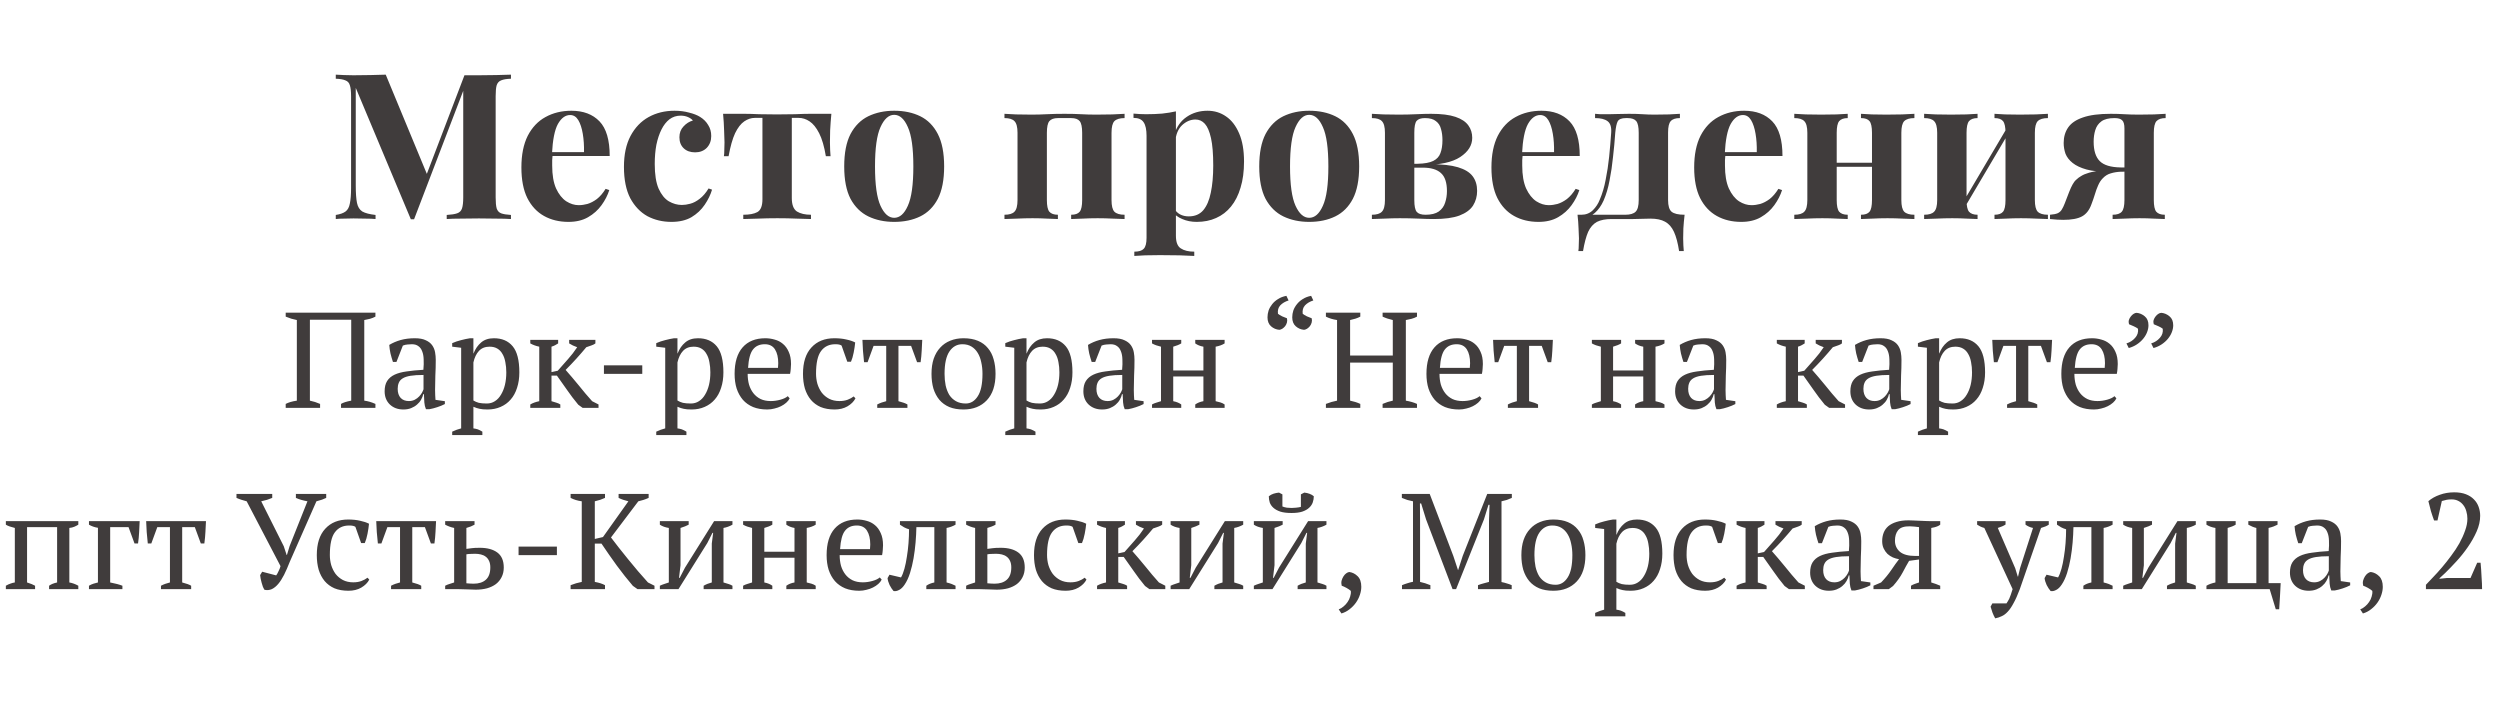 <svg width="331" height="93" viewBox="0 0 331 93" fill="none" xmlns="http://www.w3.org/2000/svg">
<g clip-path="url(#clip0_2_39)">
<path d="M67.65 9.884V10.424C67.074 10.442 66.642 10.514 66.354 10.64C66.066 10.748 65.868 10.964 65.76 11.288C65.67 11.594 65.625 12.08 65.625 12.746V26.138C65.625 26.786 65.67 27.272 65.76 27.596C65.868 27.92 66.066 28.136 66.354 28.244C66.642 28.352 67.074 28.424 67.65 28.46V29C67.146 28.964 66.507 28.946 65.733 28.946C64.977 28.928 64.203 28.919 63.411 28.919C62.547 28.919 61.737 28.928 60.981 28.946C60.225 28.946 59.613 28.964 59.145 29V28.46C59.757 28.424 60.216 28.352 60.522 28.244C60.846 28.136 61.062 27.92 61.17 27.596C61.278 27.272 61.332 26.786 61.332 26.138V11.531H61.521L54.825 29.027H54.393L47.103 11.639V24.572C47.103 25.562 47.157 26.327 47.265 26.867C47.373 27.389 47.607 27.767 47.967 28.001C48.345 28.217 48.93 28.37 49.722 28.46V29C49.38 28.964 48.93 28.946 48.372 28.946C47.814 28.928 47.292 28.919 46.806 28.919C46.392 28.919 45.969 28.928 45.537 28.946C45.105 28.946 44.745 28.964 44.457 29V28.46C45.033 28.37 45.465 28.217 45.753 28.001C46.041 27.785 46.23 27.434 46.32 26.948C46.428 26.444 46.482 25.76 46.482 24.896V12.746C46.482 12.08 46.428 11.594 46.32 11.288C46.23 10.964 46.032 10.748 45.726 10.64C45.438 10.514 45.015 10.442 44.457 10.424V9.884C44.745 9.902 45.105 9.92 45.537 9.938C45.969 9.956 46.392 9.965 46.806 9.965C47.58 9.965 48.336 9.956 49.074 9.938C49.83 9.92 50.496 9.902 51.072 9.884L56.742 23.573L56.067 24.194L61.494 9.965C61.8 9.965 62.115 9.965 62.439 9.965C62.763 9.965 63.087 9.965 63.411 9.965C64.203 9.965 64.977 9.956 65.733 9.938C66.507 9.92 67.146 9.902 67.65 9.884ZM75.648 14.663C77.232 14.663 78.474 15.131 79.374 16.067C80.274 17.003 80.724 18.533 80.724 20.657H71.841L71.787 20.144H77.322C77.34 19.262 77.286 18.452 77.16 17.714C77.034 16.958 76.836 16.355 76.566 15.905C76.296 15.455 75.936 15.23 75.486 15.23C74.856 15.23 74.316 15.626 73.866 16.418C73.434 17.21 73.173 18.524 73.083 20.36L73.164 20.522C73.146 20.738 73.128 20.963 73.11 21.197C73.11 21.431 73.11 21.674 73.11 21.926C73.11 23.168 73.281 24.176 73.623 24.95C73.983 25.724 74.433 26.291 74.973 26.651C75.513 26.993 76.062 27.164 76.62 27.164C76.998 27.164 77.385 27.11 77.781 27.002C78.195 26.876 78.609 26.66 79.023 26.354C79.437 26.03 79.824 25.58 80.184 25.004L80.67 25.166C80.454 25.85 80.112 26.516 79.644 27.164C79.176 27.812 78.582 28.343 77.862 28.757C77.142 29.171 76.278 29.378 75.27 29.378C74.046 29.378 72.966 29.117 72.03 28.595C71.094 28.073 70.356 27.281 69.816 26.219C69.294 25.157 69.033 23.807 69.033 22.169C69.033 20.495 69.312 19.1 69.87 17.984C70.446 16.868 71.229 16.04 72.219 15.5C73.227 14.942 74.37 14.663 75.648 14.663ZM89.307 14.663C90.009 14.663 90.648 14.744 91.224 14.906C91.818 15.05 92.304 15.239 92.682 15.473C93.15 15.761 93.51 16.121 93.762 16.553C94.032 16.967 94.167 17.453 94.167 18.011C94.167 18.641 93.969 19.163 93.573 19.577C93.177 19.973 92.664 20.171 92.034 20.171C91.404 20.171 90.9 19.991 90.522 19.631C90.144 19.271 89.955 18.785 89.955 18.173C89.955 17.597 90.135 17.12 90.495 16.742C90.855 16.346 91.269 16.085 91.737 15.959C91.593 15.779 91.377 15.626 91.089 15.5C90.801 15.374 90.477 15.311 90.117 15.311C89.559 15.311 89.064 15.473 88.632 15.797C88.218 16.121 87.867 16.571 87.579 17.147C87.291 17.723 87.066 18.398 86.904 19.172C86.76 19.946 86.688 20.792 86.688 21.71C86.688 23.096 86.859 24.185 87.201 24.977C87.561 25.769 88.011 26.327 88.551 26.651C89.109 26.975 89.685 27.137 90.279 27.137C90.621 27.137 90.99 27.083 91.386 26.975C91.8 26.867 92.214 26.651 92.628 26.327C93.06 26.003 93.456 25.544 93.816 24.95L94.275 25.112C94.077 25.778 93.753 26.444 93.303 27.11C92.853 27.776 92.268 28.325 91.548 28.757C90.828 29.171 89.946 29.378 88.902 29.378C87.732 29.378 86.67 29.126 85.716 28.622C84.78 28.1 84.024 27.308 83.448 26.246C82.89 25.166 82.611 23.78 82.611 22.088C82.611 20.468 82.899 19.109 83.475 18.011C84.069 16.895 84.87 16.058 85.878 15.5C86.886 14.942 88.029 14.663 89.307 14.663ZM110.073 15.068C110.001 15.824 109.947 16.553 109.911 17.255C109.893 17.939 109.884 18.47 109.884 18.848C109.884 19.19 109.893 19.532 109.911 19.874C109.929 20.198 109.947 20.468 109.965 20.684H109.344C109.128 19.388 108.831 18.371 108.453 17.633C108.075 16.895 107.652 16.373 107.184 16.067C106.734 15.761 106.248 15.608 105.726 15.608H104.835V26.219C104.835 27.101 105.06 27.695 105.51 28.001C105.978 28.289 106.599 28.433 107.373 28.433V29C106.923 28.982 106.293 28.964 105.483 28.946C104.691 28.91 103.836 28.892 102.918 28.892C102.018 28.892 101.154 28.91 100.326 28.946C99.516 28.964 98.877 28.982 98.409 29V28.433C99.219 28.433 99.84 28.316 100.272 28.082C100.722 27.83 100.947 27.263 100.947 26.381V15.608H99.948C99.462 15.608 98.994 15.761 98.544 16.067C98.094 16.373 97.689 16.895 97.329 17.633C96.987 18.371 96.699 19.388 96.465 20.684H95.844C95.88 20.468 95.898 20.198 95.898 19.874C95.916 19.55 95.925 19.208 95.925 18.848C95.925 18.47 95.907 17.939 95.871 17.255C95.853 16.553 95.808 15.824 95.736 15.068H98.598C99.102 15.068 99.741 15.086 100.515 15.122C101.289 15.14 102.072 15.149 102.864 15.149C103.692 15.149 104.493 15.14 105.267 15.122C106.059 15.086 106.707 15.068 107.211 15.068H110.073ZM118.389 14.663C119.703 14.663 120.855 14.906 121.845 15.392C122.835 15.878 123.609 16.661 124.167 17.741C124.725 18.821 125.004 20.252 125.004 22.034C125.004 23.816 124.725 25.247 124.167 26.327C123.609 27.389 122.835 28.163 121.845 28.649C120.855 29.135 119.703 29.378 118.389 29.378C117.111 29.378 115.968 29.135 114.96 28.649C113.97 28.163 113.187 27.389 112.611 26.327C112.053 25.247 111.774 23.816 111.774 22.034C111.774 20.252 112.053 18.821 112.611 17.741C113.187 16.661 113.97 15.878 114.96 15.392C115.968 14.906 117.111 14.663 118.389 14.663ZM118.389 15.203C117.669 15.203 117.066 15.743 116.58 16.823C116.094 17.885 115.851 19.622 115.851 22.034C115.851 24.446 116.094 26.183 116.58 27.245C117.066 28.307 117.669 28.838 118.389 28.838C119.127 28.838 119.73 28.307 120.198 27.245C120.684 26.183 120.927 24.446 120.927 22.034C120.927 19.622 120.684 17.885 120.198 16.823C119.73 15.743 119.127 15.203 118.389 15.203ZM148.894 15.068V15.635C148.264 15.635 147.814 15.77 147.544 16.04C147.292 16.31 147.166 16.823 147.166 17.579V26.489C147.166 27.245 147.292 27.758 147.544 28.028C147.814 28.298 148.264 28.433 148.894 28.433V29C148.552 28.982 148.039 28.964 147.355 28.946C146.671 28.91 145.996 28.892 145.33 28.892C144.646 28.892 143.971 28.91 143.305 28.946C142.657 28.964 142.162 28.982 141.82 29V28.433C142.36 28.433 142.738 28.298 142.954 28.028C143.17 27.758 143.278 27.245 143.278 26.489V17.579C143.278 16.823 143.17 16.31 142.954 16.04C142.738 15.77 142.36 15.635 141.82 15.635H140.065C139.543 15.635 139.165 15.77 138.931 16.04C138.715 16.31 138.607 16.823 138.607 17.579V26.489C138.607 27.245 138.715 27.758 138.931 28.028C139.165 28.298 139.543 28.433 140.065 28.433V29C139.741 28.982 139.264 28.964 138.634 28.946C138.022 28.91 137.383 28.892 136.717 28.892C136.033 28.892 135.331 28.91 134.611 28.946C133.891 28.964 133.351 28.982 132.991 29V28.433C133.621 28.433 134.062 28.298 134.314 28.028C134.584 27.758 134.719 27.245 134.719 26.489V17.579C134.719 16.823 134.584 16.31 134.314 16.04C134.062 15.77 133.621 15.635 132.991 15.635V15.068C133.333 15.086 133.846 15.113 134.53 15.149C135.232 15.167 135.907 15.176 136.555 15.176C137.257 15.176 137.941 15.158 138.607 15.122C139.291 15.086 140.065 15.068 140.929 15.068C141.811 15.068 142.549 15.086 143.143 15.122C143.755 15.158 144.43 15.176 145.168 15.176C145.87 15.176 146.572 15.167 147.274 15.149C147.994 15.113 148.534 15.086 148.894 15.068ZM155.691 14.744V31.214C155.691 32.06 155.907 32.618 156.339 32.888C156.771 33.176 157.365 33.32 158.121 33.32V33.887C157.653 33.869 157.005 33.842 156.177 33.806C155.367 33.788 154.503 33.779 153.585 33.779C152.919 33.779 152.262 33.788 151.614 33.806C150.984 33.842 150.507 33.869 150.183 33.887V33.32C150.777 33.32 151.191 33.194 151.425 32.942C151.677 32.69 151.803 32.204 151.803 31.484V17.984C151.803 17.174 151.677 16.58 151.425 16.202C151.173 15.806 150.723 15.608 150.075 15.608V15.041C150.651 15.095 151.209 15.122 151.749 15.122C152.487 15.122 153.189 15.095 153.855 15.041C154.521 14.969 155.133 14.87 155.691 14.744ZM159.876 14.663C160.794 14.663 161.613 14.915 162.333 15.419C163.053 15.905 163.629 16.652 164.061 17.66C164.493 18.65 164.709 19.892 164.709 21.386C164.709 22.7 164.556 23.852 164.25 24.842C163.962 25.832 163.539 26.669 162.981 27.353C162.441 28.019 161.784 28.523 161.01 28.865C160.254 29.207 159.399 29.378 158.445 29.378C157.743 29.378 157.104 29.252 156.528 29C155.952 28.766 155.511 28.424 155.205 27.974L155.475 27.623C155.655 27.947 155.907 28.199 156.231 28.379C156.573 28.559 156.96 28.649 157.392 28.649C158.202 28.649 158.841 28.379 159.309 27.839C159.777 27.281 160.11 26.507 160.308 25.517C160.524 24.509 160.632 23.312 160.632 21.926C160.632 20.378 160.533 19.163 160.335 18.281C160.137 17.399 159.867 16.769 159.525 16.391C159.183 16.013 158.769 15.824 158.283 15.824C157.635 15.824 157.041 16.076 156.501 16.58C155.979 17.084 155.682 17.804 155.61 18.74L155.475 17.795C155.799 16.769 156.348 15.995 157.122 15.473C157.914 14.933 158.832 14.663 159.876 14.663ZM173.338 14.663C174.652 14.663 175.804 14.906 176.794 15.392C177.784 15.878 178.558 16.661 179.116 17.741C179.674 18.821 179.953 20.252 179.953 22.034C179.953 23.816 179.674 25.247 179.116 26.327C178.558 27.389 177.784 28.163 176.794 28.649C175.804 29.135 174.652 29.378 173.338 29.378C172.06 29.378 170.917 29.135 169.909 28.649C168.919 28.163 168.136 27.389 167.56 26.327C167.002 25.247 166.723 23.816 166.723 22.034C166.723 20.252 167.002 18.821 167.56 17.741C168.136 16.661 168.919 15.878 169.909 15.392C170.917 14.906 172.06 14.663 173.338 14.663ZM173.338 15.203C172.618 15.203 172.015 15.743 171.529 16.823C171.043 17.885 170.8 19.622 170.8 22.034C170.8 24.446 171.043 26.183 171.529 27.245C172.015 28.307 172.618 28.838 173.338 28.838C174.076 28.838 174.679 28.307 175.147 27.245C175.633 26.183 175.876 24.446 175.876 22.034C175.876 19.622 175.633 17.885 175.147 16.823C174.679 15.743 174.076 15.203 173.338 15.203ZM189.469 15.068C190.837 15.068 191.917 15.203 192.709 15.473C193.501 15.743 194.068 16.121 194.41 16.607C194.752 17.075 194.923 17.624 194.923 18.254C194.923 19.244 194.392 20.09 193.33 20.792C192.268 21.494 190.612 21.845 188.362 21.845C188.362 21.845 188.308 21.836 188.2 21.818C188.092 21.782 187.975 21.755 187.849 21.737C187.741 21.701 187.687 21.683 187.687 21.683C188.605 21.665 189.298 21.539 189.766 21.305C190.234 21.071 190.549 20.729 190.711 20.279C190.891 19.811 190.981 19.235 190.981 18.551C190.981 18.011 190.918 17.525 190.792 17.093C190.684 16.643 190.459 16.292 190.117 16.04C189.793 15.77 189.307 15.635 188.659 15.635C188.137 15.635 187.768 15.761 187.552 16.013C187.354 16.265 187.255 16.787 187.255 17.579V26.489C187.255 27.281 187.363 27.803 187.579 28.055C187.795 28.307 188.182 28.433 188.74 28.433C189.496 28.433 190.081 28.289 190.495 28.001C190.909 27.695 191.188 27.308 191.332 26.84C191.494 26.354 191.575 25.841 191.575 25.301C191.575 24.167 191.305 23.366 190.765 22.898C190.243 22.43 189.451 22.196 188.389 22.196H185.257C185.257 22.196 185.257 22.115 185.257 21.953C185.257 21.773 185.257 21.683 185.257 21.683H188.902L189.361 21.737C190.909 21.737 192.133 21.872 193.033 22.142C193.933 22.412 194.581 22.808 194.977 23.33C195.373 23.852 195.571 24.5 195.571 25.274C195.571 25.994 195.391 26.642 195.031 27.218C194.671 27.776 194.068 28.217 193.222 28.541C192.394 28.847 191.269 29 189.847 29C189.289 29 188.614 28.982 187.822 28.946C187.03 28.91 186.202 28.892 185.338 28.892C184.672 28.892 183.979 28.91 183.259 28.946C182.539 28.964 181.999 28.982 181.639 29V28.433C182.269 28.433 182.71 28.298 182.962 28.028C183.232 27.758 183.367 27.245 183.367 26.489V17.579C183.367 16.823 183.232 16.31 182.962 16.04C182.71 15.77 182.269 15.635 181.639 15.635V15.068C181.981 15.086 182.494 15.113 183.178 15.149C183.88 15.167 184.546 15.176 185.176 15.176C185.986 15.176 186.76 15.158 187.498 15.122C188.254 15.086 188.911 15.068 189.469 15.068ZM204.082 14.663C205.666 14.663 206.908 15.131 207.808 16.067C208.708 17.003 209.158 18.533 209.158 20.657H200.275L200.221 20.144H205.756C205.774 19.262 205.72 18.452 205.594 17.714C205.468 16.958 205.27 16.355 205 15.905C204.73 15.455 204.37 15.23 203.92 15.23C203.29 15.23 202.75 15.626 202.3 16.418C201.868 17.21 201.607 18.524 201.517 20.36L201.598 20.522C201.58 20.738 201.562 20.963 201.544 21.197C201.544 21.431 201.544 21.674 201.544 21.926C201.544 23.168 201.715 24.176 202.057 24.95C202.417 25.724 202.867 26.291 203.407 26.651C203.947 26.993 204.496 27.164 205.054 27.164C205.432 27.164 205.819 27.11 206.215 27.002C206.629 26.876 207.043 26.66 207.457 26.354C207.871 26.03 208.258 25.58 208.618 25.004L209.104 25.166C208.888 25.85 208.546 26.516 208.078 27.164C207.61 27.812 207.016 28.343 206.296 28.757C205.576 29.171 204.712 29.378 203.704 29.378C202.48 29.378 201.4 29.117 200.464 28.595C199.528 28.073 198.79 27.281 198.25 26.219C197.728 25.157 197.467 23.807 197.467 22.169C197.467 20.495 197.746 19.1 198.304 17.984C198.88 16.868 199.663 16.04 200.653 15.5C201.661 14.942 202.804 14.663 204.082 14.663ZM222.419 15.068V15.635C221.843 15.635 221.438 15.77 221.204 16.04C220.97 16.292 220.853 16.796 220.853 17.552V26.489C220.853 27.245 221.006 27.758 221.312 28.028C221.636 28.298 222.212 28.433 223.04 28.433C222.968 29.063 222.914 29.666 222.878 30.242C222.86 30.818 222.851 31.259 222.851 31.565C222.851 31.889 222.86 32.195 222.878 32.483C222.896 32.789 222.914 33.041 222.932 33.239H222.311C222.149 32.177 221.924 31.331 221.636 30.701C221.348 30.071 220.952 29.621 220.448 29.351C219.962 29.081 219.323 28.946 218.531 28.946C218.135 28.946 217.748 28.955 217.37 28.973C217.01 28.973 216.632 28.982 216.236 29C215.84 29 215.408 29 214.94 29C214.472 29 213.95 29 213.374 29C212.582 29 211.934 29.126 211.43 29.378C210.944 29.648 210.557 30.089 210.269 30.701C209.999 31.331 209.774 32.177 209.594 33.239H208.973C209.009 33.041 209.027 32.789 209.027 32.483C209.045 32.195 209.054 31.889 209.054 31.565C209.054 31.259 209.036 30.818 209 30.242C208.982 29.666 208.937 29.063 208.865 28.433H215.183C215.831 28.433 216.29 28.298 216.56 28.028C216.83 27.758 216.965 27.245 216.965 26.489V17.579C216.965 16.823 216.857 16.31 216.641 16.04C216.425 15.77 216.047 15.635 215.507 15.635H215.264C214.706 15.635 214.346 15.779 214.184 16.067C214.04 16.337 213.932 16.841 213.86 17.579C213.788 18.641 213.689 19.712 213.563 20.792C213.455 21.872 213.302 22.907 213.104 23.897C212.924 24.869 212.663 25.751 212.321 26.543C212.015 27.227 211.628 27.776 211.16 28.19C210.71 28.586 210.17 28.811 209.54 28.865L209.378 28.433C209.972 28.433 210.476 28.235 210.89 27.839C211.304 27.425 211.61 26.957 211.808 26.435C212.15 25.643 212.411 24.761 212.591 23.789C212.789 22.817 212.942 21.809 213.05 20.765C213.158 19.703 213.248 18.641 213.32 17.579C213.374 16.823 213.212 16.31 212.834 16.04C212.474 15.77 211.925 15.635 211.187 15.635V15.068C211.331 15.086 211.556 15.104 211.862 15.122C212.186 15.122 212.564 15.122 212.996 15.122C213.356 15.122 213.743 15.113 214.157 15.095C214.571 15.077 215.075 15.068 215.669 15.068C216.371 15.068 216.974 15.086 217.478 15.122C217.982 15.158 218.513 15.176 219.071 15.176C219.683 15.176 220.313 15.167 220.961 15.149C221.609 15.113 222.095 15.086 222.419 15.068ZM230.924 14.663C232.508 14.663 233.75 15.131 234.65 16.067C235.55 17.003 236 18.533 236 20.657H227.117L227.063 20.144H232.598C232.616 19.262 232.562 18.452 232.436 17.714C232.31 16.958 232.112 16.355 231.842 15.905C231.572 15.455 231.212 15.23 230.762 15.23C230.132 15.23 229.592 15.626 229.142 16.418C228.71 17.21 228.449 18.524 228.359 20.36L228.44 20.522C228.422 20.738 228.404 20.963 228.386 21.197C228.386 21.431 228.386 21.674 228.386 21.926C228.386 23.168 228.557 24.176 228.899 24.95C229.259 25.724 229.709 26.291 230.249 26.651C230.789 26.993 231.338 27.164 231.896 27.164C232.274 27.164 232.661 27.11 233.057 27.002C233.471 26.876 233.885 26.66 234.299 26.354C234.713 26.03 235.1 25.58 235.46 25.004L235.946 25.166C235.73 25.85 235.388 26.516 234.92 27.164C234.452 27.812 233.858 28.343 233.138 28.757C232.418 29.171 231.554 29.378 230.546 29.378C229.322 29.378 228.242 29.117 227.306 28.595C226.37 28.073 225.632 27.281 225.092 26.219C224.57 25.157 224.309 23.807 224.309 22.169C224.309 20.495 224.588 19.1 225.146 17.984C225.722 16.868 226.505 16.04 227.495 15.5C228.503 14.942 229.646 14.663 230.924 14.663ZM253.467 15.068V15.635C252.837 15.635 252.387 15.77 252.117 16.04C251.865 16.31 251.739 16.823 251.739 17.579V26.489C251.739 27.245 251.865 27.758 252.117 28.028C252.387 28.298 252.837 28.433 253.467 28.433V29C253.143 28.982 252.63 28.964 251.928 28.946C251.244 28.91 250.569 28.892 249.903 28.892C249.219 28.892 248.544 28.91 247.878 28.946C247.23 28.964 246.735 28.982 246.393 29V28.433C246.933 28.433 247.311 28.298 247.527 28.028C247.743 27.758 247.851 27.245 247.851 26.489V17.579C247.851 16.823 247.743 16.31 247.527 16.04C247.311 15.77 246.933 15.635 246.393 15.635V15.068C246.717 15.086 247.194 15.113 247.824 15.149C248.454 15.167 249.093 15.176 249.741 15.176C250.443 15.176 251.145 15.167 251.847 15.149C252.567 15.113 253.107 15.086 253.467 15.068ZM244.638 15.068V15.635C244.116 15.635 243.738 15.77 243.504 16.04C243.288 16.31 243.18 16.823 243.18 17.579V26.489C243.18 27.245 243.288 27.758 243.504 28.028C243.738 28.298 244.116 28.433 244.638 28.433V29C244.314 28.982 243.837 28.964 243.207 28.946C242.595 28.91 241.956 28.892 241.29 28.892C240.606 28.892 239.904 28.91 239.184 28.946C238.464 28.964 237.924 28.982 237.564 29V28.433C238.194 28.433 238.635 28.298 238.887 28.028C239.157 27.758 239.292 27.245 239.292 26.489V17.579C239.292 16.823 239.157 16.31 238.887 16.04C238.635 15.77 238.194 15.635 237.564 15.635V15.068C237.906 15.086 238.419 15.113 239.103 15.149C239.805 15.167 240.48 15.176 241.128 15.176C241.83 15.176 242.505 15.167 243.153 15.149C243.819 15.113 244.314 15.086 244.638 15.068ZM249.255 21.548V22.088H241.641V21.548H249.255ZM271.144 15.068V15.635C270.514 15.635 270.064 15.77 269.794 16.04C269.542 16.31 269.416 16.823 269.416 17.579V26.489C269.416 27.245 269.542 27.758 269.794 28.028C270.064 28.298 270.514 28.433 271.144 28.433V29C270.82 28.982 270.307 28.964 269.605 28.946C268.921 28.91 268.246 28.892 267.58 28.892C266.896 28.892 266.221 28.91 265.555 28.946C264.907 28.964 264.412 28.982 264.07 29V28.433C264.61 28.433 264.988 28.298 265.204 28.028C265.42 27.758 265.528 27.245 265.528 26.489V17.579C265.528 16.823 265.42 16.31 265.204 16.04C264.988 15.77 264.61 15.635 264.07 15.635V15.068C264.394 15.086 264.871 15.113 265.501 15.149C266.131 15.167 266.77 15.176 267.418 15.176C268.12 15.176 268.822 15.167 269.524 15.149C270.244 15.113 270.784 15.086 271.144 15.068ZM261.829 15.068V15.635C261.307 15.635 260.929 15.77 260.695 16.04C260.479 16.31 260.371 16.823 260.371 17.579V26.489C260.371 27.245 260.479 27.758 260.695 28.028C260.929 28.298 261.307 28.433 261.829 28.433V29C261.505 28.982 261.028 28.964 260.398 28.946C259.786 28.91 259.147 28.892 258.481 28.892C257.797 28.892 257.095 28.91 256.375 28.946C255.655 28.964 255.115 28.982 254.755 29V28.433C255.385 28.433 255.826 28.298 256.078 28.028C256.348 27.758 256.483 27.245 256.483 26.489V17.579C256.483 16.823 256.348 16.31 256.078 16.04C255.826 15.77 255.385 15.635 254.755 15.635V15.068C255.097 15.086 255.61 15.113 256.294 15.149C256.996 15.167 257.671 15.176 258.319 15.176C259.021 15.176 259.696 15.167 260.344 15.149C261.01 15.113 261.505 15.086 261.829 15.068ZM265.852 16.715L266.311 16.985L259.885 27.866L259.426 27.596L265.852 16.715ZM286.73 15.068V15.635C286.172 15.635 285.767 15.77 285.515 16.04C285.281 16.31 285.164 16.823 285.164 17.579V26.489C285.164 27.245 285.272 27.758 285.488 28.028C285.722 28.298 286.1 28.433 286.622 28.433V29C286.298 28.982 285.821 28.964 285.191 28.946C284.579 28.91 283.94 28.892 283.274 28.892C282.626 28.892 281.951 28.91 281.249 28.946C280.565 28.964 280.052 28.982 279.71 29V28.433C280.286 28.433 280.691 28.298 280.925 28.028C281.159 27.758 281.276 27.245 281.276 26.489V17.012C281.276 16.472 281.177 16.112 280.979 15.932C280.799 15.734 280.457 15.635 279.953 15.635C279.197 15.635 278.621 15.779 278.225 16.067C277.829 16.355 277.559 16.742 277.415 17.228C277.271 17.696 277.199 18.209 277.199 18.767C277.199 19.937 277.469 20.792 278.009 21.332C278.549 21.872 279.476 22.151 280.79 22.169C281.168 22.169 281.537 22.169 281.897 22.169C282.275 22.151 282.608 22.142 282.896 22.142L282.95 22.709C282.212 22.709 281.528 22.718 280.898 22.736C280.286 22.736 279.728 22.736 279.224 22.736C278.018 22.754 277.028 22.655 276.254 22.439C275.48 22.223 274.868 21.935 274.418 21.575C273.968 21.215 273.653 20.81 273.473 20.36C273.311 19.892 273.23 19.415 273.23 18.929C273.23 18.137 273.428 17.453 273.824 16.877C274.22 16.301 274.868 15.86 275.768 15.554C276.686 15.23 277.919 15.068 279.467 15.068C280.097 15.068 280.691 15.086 281.249 15.122C281.825 15.158 282.482 15.176 283.22 15.176C283.868 15.176 284.525 15.167 285.191 15.149C285.875 15.113 286.388 15.086 286.73 15.068ZM280.79 22.493V22.736C280.322 22.754 279.881 22.826 279.467 22.952C279.071 23.06 278.72 23.276 278.414 23.6C278.162 23.852 277.955 24.167 277.793 24.545C277.631 24.905 277.487 25.301 277.361 25.733C277.235 26.147 277.082 26.588 276.902 27.056C276.632 27.812 276.218 28.343 275.66 28.649C275.102 28.955 274.274 29.108 273.176 29.108C272.924 29.108 272.654 29.099 272.366 29.081C272.078 29.063 271.763 29.036 271.421 29V28.433C271.889 28.397 272.24 28.325 272.474 28.217C272.708 28.091 272.879 27.929 272.987 27.731C273.113 27.533 273.239 27.272 273.365 26.948C273.617 26.318 273.815 25.805 273.959 25.409C274.121 24.995 274.274 24.662 274.418 24.41C274.562 24.14 274.733 23.924 274.931 23.762C275.093 23.6 275.3 23.447 275.552 23.303C275.804 23.141 276.146 22.997 276.578 22.871C277.01 22.745 277.568 22.646 278.252 22.574C278.936 22.502 279.782 22.475 280.79 22.493Z" fill="#403C3C"/>
<path d="M42.38 54H37.826V53.478C38.006 53.382 38.216 53.298 38.456 53.226C38.696 53.154 38.978 53.094 39.302 53.046V42.372C39.062 42.324 38.816 42.264 38.564 42.192C38.312 42.108 38.066 42.018 37.826 41.922V41.4H49.706V41.922C49.478 42.042 49.238 42.138 48.986 42.21C48.734 42.27 48.482 42.324 48.23 42.372V53.046C48.71 53.106 49.202 53.25 49.706 53.478V54H45.152V53.478C45.416 53.31 45.866 53.166 46.502 53.046V42.336H41.03V53.046C41.498 53.142 41.948 53.286 42.38 53.478V54ZM57.604 51.642C57.604 51.906 57.61 52.134 57.622 52.326C57.634 52.518 57.646 52.722 57.658 52.938L58.9 53.118V53.496C58.6 53.652 58.264 53.79 57.892 53.91C57.532 54.03 57.184 54.12 56.848 54.18H56.398C56.278 53.904 56.206 53.604 56.182 53.28C56.158 52.944 56.14 52.578 56.128 52.182H56.038C55.99 52.422 55.894 52.668 55.75 52.92C55.618 53.16 55.438 53.376 55.21 53.568C54.994 53.76 54.736 53.916 54.436 54.036C54.136 54.156 53.794 54.216 53.41 54.216C52.678 54.216 52.078 53.994 51.61 53.55C51.154 53.106 50.926 52.524 50.926 51.804C50.926 51.252 51.034 50.802 51.25 50.454C51.478 50.094 51.808 49.812 52.24 49.608C52.672 49.404 53.206 49.26 53.842 49.176C54.478 49.08 55.216 49.008 56.056 48.96C56.104 48.444 56.116 47.982 56.092 47.574C56.08 47.154 56.014 46.8 55.894 46.512C55.786 46.212 55.618 45.984 55.39 45.828C55.174 45.66 54.886 45.576 54.526 45.576C54.358 45.576 54.166 45.588 53.95 45.612C53.746 45.624 53.542 45.672 53.338 45.756L52.492 47.916H52.024C51.904 47.556 51.796 47.184 51.7 46.8C51.616 46.416 51.562 46.038 51.538 45.666C51.994 45.39 52.498 45.174 53.05 45.018C53.614 44.862 54.238 44.784 54.922 44.784C55.534 44.784 56.02 44.874 56.38 45.054C56.752 45.222 57.034 45.444 57.226 45.72C57.418 45.996 57.544 46.302 57.604 46.638C57.664 46.974 57.694 47.31 57.694 47.646C57.694 48.366 57.676 49.062 57.64 49.734C57.616 50.394 57.604 51.03 57.604 51.642ZM54.13 53.1C54.43 53.1 54.694 53.04 54.922 52.92C55.15 52.8 55.342 52.656 55.498 52.488C55.654 52.32 55.78 52.152 55.876 51.984C55.972 51.804 56.038 51.654 56.074 51.534V49.644C55.378 49.644 54.808 49.68 54.364 49.752C53.92 49.824 53.572 49.938 53.32 50.094C53.068 50.25 52.894 50.448 52.798 50.688C52.702 50.916 52.654 51.18 52.654 51.48C52.654 51.996 52.786 52.398 53.05 52.686C53.314 52.962 53.674 53.1 54.13 53.1ZM63.865 57.6H59.87V57.15C60.278 56.958 60.673 56.814 61.057 56.718V46.044L59.87 45.9V45.432C60.254 45.264 60.644 45.132 61.039 45.036C61.447 44.928 61.843 44.844 62.227 44.784H62.678V46.8H62.696C62.935 46.188 63.272 45.702 63.703 45.342C64.135 44.97 64.7 44.784 65.395 44.784C66.463 44.784 67.291 45.138 67.879 45.846C68.468 46.554 68.761 47.706 68.761 49.302C68.761 50.058 68.659 50.742 68.456 51.354C68.263 51.966 67.981 52.482 67.609 52.902C67.249 53.322 66.805 53.646 66.278 53.874C65.761 54.102 65.186 54.216 64.549 54.216C64.106 54.216 63.758 54.186 63.505 54.126C63.254 54.078 62.977 53.988 62.678 53.856V56.718C62.87 56.742 63.062 56.784 63.254 56.844C63.446 56.916 63.65 57.018 63.865 57.15V57.6ZM64.82 45.9C64.231 45.9 63.764 46.086 63.416 46.458C63.068 46.83 62.822 47.34 62.678 47.988V53.028C62.894 53.16 63.133 53.262 63.398 53.334C63.673 53.394 64.028 53.424 64.46 53.424C64.856 53.424 65.21 53.322 65.522 53.118C65.846 52.914 66.115 52.626 66.332 52.254C66.559 51.882 66.734 51.45 66.853 50.958C66.974 50.454 67.034 49.902 67.034 49.302C67.034 48.81 66.992 48.36 66.907 47.952C66.835 47.532 66.71 47.172 66.529 46.872C66.362 46.56 66.133 46.32 65.846 46.152C65.57 45.984 65.228 45.9 64.82 45.9ZM75.357 45H78.831V45.468C78.711 45.564 78.549 45.648 78.345 45.72C78.153 45.792 77.913 45.876 77.625 45.972C77.217 46.464 76.785 46.962 76.329 47.466C75.873 47.97 75.393 48.474 74.889 48.978C75.153 49.266 75.429 49.584 75.717 49.932C76.017 50.28 76.317 50.64 76.617 51.012C76.917 51.384 77.217 51.75 77.517 52.11C77.817 52.47 78.111 52.806 78.399 53.118L79.245 53.55V54H77.139L76.563 53.586C76.023 52.938 75.531 52.29 75.087 51.642C74.643 50.994 74.193 50.358 73.737 49.734H73.017V53.118C73.257 53.178 73.473 53.244 73.665 53.316C73.869 53.376 74.043 53.454 74.187 53.55V54H70.209V53.55C70.533 53.358 70.929 53.214 71.397 53.118V45.9C70.977 45.816 70.581 45.672 70.209 45.468V45H73.899V45.468C73.779 45.552 73.647 45.63 73.503 45.702C73.371 45.774 73.209 45.84 73.017 45.9V49.266L73.845 49.086C74.325 48.534 74.781 48.018 75.213 47.538C75.645 47.058 76.047 46.536 76.419 45.972C76.215 45.888 76.023 45.81 75.843 45.738C75.675 45.654 75.513 45.564 75.357 45.468V45ZM79.961 48.366H85.037V49.5H79.961V48.366ZM90.883 57.6H86.887V57.15C87.295 56.958 87.691 56.814 88.075 56.718V46.044L86.887 45.9V45.432C87.271 45.264 87.661 45.132 88.057 45.036C88.465 44.928 88.861 44.844 89.245 44.784H89.695V46.8H89.713C89.953 46.188 90.289 45.702 90.721 45.342C91.153 44.97 91.717 44.784 92.413 44.784C93.481 44.784 94.309 45.138 94.897 45.846C95.485 46.554 95.779 47.706 95.779 49.302C95.779 50.058 95.677 50.742 95.473 51.354C95.281 51.966 94.999 52.482 94.627 52.902C94.267 53.322 93.823 53.646 93.295 53.874C92.779 54.102 92.203 54.216 91.567 54.216C91.123 54.216 90.775 54.186 90.523 54.126C90.271 54.078 89.995 53.988 89.695 53.856V56.718C89.887 56.742 90.079 56.784 90.271 56.844C90.463 56.916 90.667 57.018 90.883 57.15V57.6ZM91.837 45.9C91.249 45.9 90.781 46.086 90.433 46.458C90.085 46.83 89.839 47.34 89.695 47.988V53.028C89.911 53.16 90.151 53.262 90.415 53.334C90.691 53.394 91.045 53.424 91.477 53.424C91.873 53.424 92.227 53.322 92.539 53.118C92.863 52.914 93.133 52.626 93.349 52.254C93.577 51.882 93.751 51.45 93.871 50.958C93.991 50.454 94.051 49.902 94.051 49.302C94.051 48.81 94.009 48.36 93.925 47.952C93.853 47.532 93.727 47.172 93.547 46.872C93.379 46.56 93.151 46.32 92.863 46.152C92.587 45.984 92.245 45.9 91.837 45.9ZM104.552 52.74C104.456 52.944 104.306 53.136 104.102 53.316C103.898 53.496 103.664 53.652 103.4 53.784C103.136 53.916 102.848 54.018 102.536 54.09C102.224 54.174 101.906 54.216 101.582 54.216C100.874 54.216 100.25 54.108 99.71 53.892C99.17 53.664 98.72 53.346 98.36 52.938C98 52.518 97.724 52.02 97.532 51.444C97.352 50.868 97.262 50.22 97.262 49.5C97.262 47.964 97.616 46.794 98.324 45.99C99.032 45.186 100.034 44.784 101.33 44.784C101.75 44.784 102.164 44.844 102.572 44.964C102.98 45.072 103.34 45.258 103.652 45.522C103.976 45.786 104.234 46.14 104.426 46.584C104.63 47.016 104.732 47.556 104.732 48.204C104.732 48.408 104.72 48.618 104.696 48.834C104.684 49.038 104.654 49.26 104.606 49.5H98.99C98.99 50.004 99.05 50.478 99.17 50.922C99.302 51.354 99.494 51.732 99.746 52.056C99.998 52.38 100.316 52.638 100.7 52.83C101.084 53.01 101.534 53.1 102.05 53.1C102.47 53.1 102.896 53.04 103.328 52.92C103.76 52.8 104.084 52.644 104.3 52.452L104.552 52.74ZM101.258 45.576C100.574 45.576 100.052 45.81 99.692 46.278C99.332 46.734 99.116 47.544 99.044 48.708H103.004C103.016 48.6 103.022 48.498 103.022 48.402C103.034 48.294 103.04 48.192 103.04 48.096C103.04 47.328 102.896 46.716 102.608 46.26C102.32 45.804 101.87 45.576 101.258 45.576ZM113.263 52.74C113.047 53.16 112.693 53.514 112.201 53.802C111.721 54.078 111.157 54.216 110.509 54.216C109.801 54.216 109.183 54.108 108.655 53.892C108.139 53.664 107.707 53.346 107.359 52.938C107.011 52.518 106.747 52.02 106.567 51.444C106.399 50.856 106.315 50.208 106.315 49.5C106.315 47.976 106.687 46.812 107.431 46.008C108.175 45.192 109.189 44.784 110.473 44.784C111.061 44.784 111.583 44.838 112.039 44.946C112.507 45.042 112.903 45.174 113.227 45.342C113.191 45.738 113.125 46.182 113.029 46.674C112.933 47.166 112.813 47.574 112.669 47.898H112.183L111.427 45.756C111.343 45.696 111.247 45.654 111.139 45.63C111.031 45.594 110.851 45.576 110.599 45.576C109.783 45.576 109.153 45.876 108.709 46.476C108.265 47.064 108.043 48.066 108.043 49.482C108.043 49.938 108.103 50.382 108.223 50.814C108.355 51.246 108.547 51.636 108.799 51.984C109.063 52.32 109.387 52.59 109.771 52.794C110.167 52.998 110.623 53.1 111.139 53.1C111.559 53.1 111.925 53.04 112.237 52.92C112.549 52.8 112.813 52.656 113.029 52.488L113.263 52.74ZM120.143 54H116.147V53.55C116.519 53.358 116.915 53.214 117.335 53.118V45.792H115.661L114.869 47.952H114.401C114.341 47.436 114.293 46.932 114.257 46.44C114.221 45.936 114.197 45.456 114.185 45H122.105C122.093 45.432 122.069 45.906 122.033 46.422C122.009 46.926 121.961 47.436 121.889 47.952H121.421L120.629 45.792H118.955V53.118C119.519 53.262 119.915 53.406 120.143 53.55V54ZM123.331 49.5C123.331 48.744 123.427 48.078 123.619 47.502C123.823 46.914 124.111 46.422 124.483 46.026C124.855 45.618 125.299 45.312 125.815 45.108C126.343 44.892 126.925 44.784 127.561 44.784C128.305 44.784 128.947 44.898 129.487 45.126C130.027 45.354 130.465 45.678 130.801 46.098C131.149 46.506 131.401 46.998 131.557 47.574C131.725 48.15 131.809 48.792 131.809 49.5C131.809 51.012 131.425 52.176 130.657 52.992C129.889 53.808 128.857 54.216 127.561 54.216C126.841 54.216 126.217 54.108 125.689 53.892C125.161 53.664 124.723 53.346 124.375 52.938C124.027 52.518 123.763 52.02 123.583 51.444C123.415 50.856 123.331 50.208 123.331 49.5ZM125.059 49.5C125.059 50.04 125.107 50.55 125.203 51.03C125.311 51.51 125.473 51.93 125.689 52.29C125.917 52.638 126.211 52.914 126.571 53.118C126.931 53.322 127.363 53.424 127.867 53.424C128.515 53.424 129.043 53.106 129.451 52.47C129.871 51.834 130.081 50.844 130.081 49.5C130.081 48.948 130.027 48.438 129.919 47.97C129.823 47.49 129.667 47.076 129.451 46.728C129.235 46.368 128.959 46.086 128.623 45.882C128.287 45.678 127.885 45.576 127.417 45.576C126.709 45.576 126.139 45.894 125.707 46.53C125.275 47.166 125.059 48.156 125.059 49.5ZM137.096 57.6H133.1V57.15C133.508 56.958 133.904 56.814 134.288 56.718V46.044L133.1 45.9V45.432C133.484 45.264 133.874 45.132 134.27 45.036C134.678 44.928 135.074 44.844 135.458 44.784H135.908V46.8H135.926C136.166 46.188 136.502 45.702 136.934 45.342C137.366 44.97 137.93 44.784 138.626 44.784C139.694 44.784 140.522 45.138 141.11 45.846C141.698 46.554 141.992 47.706 141.992 49.302C141.992 50.058 141.89 50.742 141.686 51.354C141.494 51.966 141.212 52.482 140.84 52.902C140.48 53.322 140.036 53.646 139.508 53.874C138.992 54.102 138.416 54.216 137.78 54.216C137.336 54.216 136.988 54.186 136.736 54.126C136.484 54.078 136.208 53.988 135.908 53.856V56.718C136.1 56.742 136.292 56.784 136.484 56.844C136.676 56.916 136.88 57.018 137.096 57.15V57.6ZM138.05 45.9C137.462 45.9 136.994 46.086 136.646 46.458C136.298 46.83 136.052 47.34 135.908 47.988V53.028C136.124 53.16 136.364 53.262 136.628 53.334C136.904 53.394 137.258 53.424 137.69 53.424C138.086 53.424 138.44 53.322 138.752 53.118C139.076 52.914 139.346 52.626 139.562 52.254C139.79 51.882 139.964 51.45 140.084 50.958C140.204 50.454 140.264 49.902 140.264 49.302C140.264 48.81 140.222 48.36 140.138 47.952C140.066 47.532 139.94 47.172 139.76 46.872C139.592 46.56 139.364 46.32 139.076 46.152C138.8 45.984 138.458 45.9 138.05 45.9ZM150.117 51.642C150.117 51.906 150.123 52.134 150.135 52.326C150.147 52.518 150.159 52.722 150.171 52.938L151.413 53.118V53.496C151.113 53.652 150.777 53.79 150.405 53.91C150.045 54.03 149.697 54.12 149.361 54.18H148.911C148.791 53.904 148.719 53.604 148.695 53.28C148.671 52.944 148.653 52.578 148.641 52.182H148.551C148.503 52.422 148.407 52.668 148.263 52.92C148.131 53.16 147.951 53.376 147.723 53.568C147.507 53.76 147.249 53.916 146.949 54.036C146.649 54.156 146.307 54.216 145.923 54.216C145.191 54.216 144.591 53.994 144.123 53.55C143.667 53.106 143.439 52.524 143.439 51.804C143.439 51.252 143.547 50.802 143.763 50.454C143.991 50.094 144.321 49.812 144.753 49.608C145.185 49.404 145.719 49.26 146.355 49.176C146.991 49.08 147.729 49.008 148.569 48.96C148.617 48.444 148.629 47.982 148.605 47.574C148.593 47.154 148.527 46.8 148.407 46.512C148.299 46.212 148.131 45.984 147.903 45.828C147.687 45.66 147.399 45.576 147.039 45.576C146.871 45.576 146.679 45.588 146.463 45.612C146.259 45.624 146.055 45.672 145.851 45.756L145.005 47.916H144.537C144.417 47.556 144.309 47.184 144.213 46.8C144.129 46.416 144.075 46.038 144.051 45.666C144.507 45.39 145.011 45.174 145.563 45.018C146.127 44.862 146.751 44.784 147.435 44.784C148.047 44.784 148.533 44.874 148.893 45.054C149.265 45.222 149.547 45.444 149.739 45.72C149.931 45.996 150.057 46.302 150.117 46.638C150.177 46.974 150.207 47.31 150.207 47.646C150.207 48.366 150.189 49.062 150.153 49.734C150.129 50.394 150.117 51.03 150.117 51.642ZM146.643 53.1C146.943 53.1 147.207 53.04 147.435 52.92C147.663 52.8 147.855 52.656 148.011 52.488C148.167 52.32 148.293 52.152 148.389 51.984C148.485 51.804 148.551 51.654 148.587 51.534V49.644C147.891 49.644 147.321 49.68 146.877 49.752C146.433 49.824 146.085 49.938 145.833 50.094C145.581 50.25 145.407 50.448 145.311 50.688C145.215 50.916 145.167 51.18 145.167 51.48C145.167 51.996 145.299 52.398 145.563 52.686C145.827 52.962 146.187 53.1 146.643 53.1ZM156.397 54H152.527V53.55C152.695 53.454 152.881 53.376 153.085 53.316C153.289 53.244 153.499 53.178 153.715 53.118V45.9C153.499 45.84 153.289 45.78 153.085 45.72C152.881 45.648 152.695 45.564 152.527 45.468V45H156.397V45.468C156.121 45.636 155.767 45.78 155.335 45.9V49.05H159.331V45.9C158.911 45.828 158.551 45.684 158.251 45.468V45H162.139V45.468C161.815 45.672 161.419 45.816 160.951 45.9V53.118C161.167 53.166 161.377 53.22 161.581 53.28C161.785 53.34 161.971 53.43 162.139 53.55V54H158.251V53.55C158.551 53.334 158.911 53.19 159.331 53.118V49.842H155.335V53.118C155.575 53.166 155.779 53.226 155.947 53.298C156.115 53.37 156.265 53.454 156.397 53.55V54ZM173.883 39.78C173.427 39.924 173.061 40.14 172.785 40.428C172.521 40.716 172.419 41.088 172.479 41.544C172.611 41.652 172.797 41.766 173.037 41.886C173.277 41.994 173.487 42.078 173.667 42.138C173.715 42.33 173.715 42.516 173.667 42.696C173.619 42.876 173.541 43.038 173.433 43.182C173.325 43.314 173.199 43.428 173.055 43.524C172.911 43.608 172.779 43.656 172.659 43.668C172.239 43.632 171.873 43.476 171.561 43.2C171.249 42.924 171.093 42.528 171.093 42.012C171.093 41.712 171.141 41.412 171.237 41.112C171.345 40.812 171.501 40.536 171.705 40.284C171.909 40.02 172.167 39.792 172.479 39.6C172.791 39.396 173.163 39.252 173.595 39.168L173.883 39.78ZM170.607 39.78C170.151 39.924 169.785 40.14 169.509 40.428C169.245 40.716 169.143 41.088 169.203 41.544C169.335 41.652 169.521 41.766 169.761 41.886C170.001 41.994 170.211 42.078 170.391 42.138C170.439 42.33 170.439 42.516 170.391 42.696C170.343 42.876 170.265 43.038 170.157 43.182C170.049 43.314 169.923 43.428 169.779 43.524C169.635 43.608 169.503 43.656 169.383 43.668C168.963 43.632 168.597 43.476 168.285 43.2C167.973 42.924 167.817 42.528 167.817 42.012C167.817 41.712 167.865 41.412 167.961 41.112C168.069 40.812 168.225 40.536 168.429 40.284C168.633 40.02 168.891 39.792 169.203 39.6C169.515 39.396 169.887 39.252 170.319 39.168L170.607 39.78ZM180.104 54H175.55V53.478C176.03 53.286 176.522 53.142 177.026 53.046V42.372C176.462 42.288 175.97 42.138 175.55 41.922V41.4H180.104V41.922C179.9 42.03 179.684 42.12 179.456 42.192C179.228 42.264 178.994 42.324 178.754 42.372V47.07H184.406V42.372C184.154 42.312 183.914 42.246 183.686 42.174C183.47 42.102 183.26 42.018 183.056 41.922V41.4H187.61V41.922C187.394 42.042 187.154 42.138 186.89 42.21C186.638 42.27 186.386 42.324 186.134 42.372V53.046C186.41 53.094 186.674 53.154 186.926 53.226C187.178 53.298 187.406 53.382 187.61 53.478V54H183.056V53.478C183.488 53.286 183.938 53.142 184.406 53.046V48.006H178.754V53.046C178.994 53.094 179.228 53.154 179.456 53.226C179.684 53.298 179.9 53.382 180.104 53.478V54ZM196.152 52.74C196.056 52.944 195.906 53.136 195.702 53.316C195.498 53.496 195.264 53.652 195 53.784C194.736 53.916 194.448 54.018 194.136 54.09C193.824 54.174 193.506 54.216 193.182 54.216C192.474 54.216 191.85 54.108 191.31 53.892C190.77 53.664 190.32 53.346 189.96 52.938C189.6 52.518 189.324 52.02 189.132 51.444C188.952 50.868 188.862 50.22 188.862 49.5C188.862 47.964 189.216 46.794 189.924 45.99C190.632 45.186 191.634 44.784 192.93 44.784C193.35 44.784 193.764 44.844 194.172 44.964C194.58 45.072 194.94 45.258 195.252 45.522C195.576 45.786 195.834 46.14 196.026 46.584C196.23 47.016 196.332 47.556 196.332 48.204C196.332 48.408 196.32 48.618 196.296 48.834C196.284 49.038 196.254 49.26 196.206 49.5H190.59C190.59 50.004 190.65 50.478 190.77 50.922C190.902 51.354 191.094 51.732 191.346 52.056C191.598 52.38 191.916 52.638 192.3 52.83C192.684 53.01 193.134 53.1 193.65 53.1C194.07 53.1 194.496 53.04 194.928 52.92C195.36 52.8 195.684 52.644 195.9 52.452L196.152 52.74ZM192.858 45.576C192.174 45.576 191.652 45.81 191.292 46.278C190.932 46.734 190.716 47.544 190.644 48.708H194.604C194.616 48.6 194.622 48.498 194.622 48.402C194.634 48.294 194.64 48.192 194.64 48.096C194.64 47.328 194.496 46.716 194.208 46.26C193.92 45.804 193.47 45.576 192.858 45.576ZM203.639 54H199.643V53.55C200.015 53.358 200.411 53.214 200.831 53.118V45.792H199.157L198.365 47.952H197.897C197.837 47.436 197.789 46.932 197.753 46.44C197.717 45.936 197.693 45.456 197.681 45H205.601C205.589 45.432 205.565 45.906 205.529 46.422C205.505 46.926 205.457 47.436 205.385 47.952H204.917L204.125 45.792H202.451V53.118C203.015 53.262 203.411 53.406 203.639 53.55V54ZM214.634 54H210.764V53.55C210.932 53.454 211.118 53.376 211.322 53.316C211.526 53.244 211.736 53.178 211.952 53.118V45.9C211.736 45.84 211.526 45.78 211.322 45.72C211.118 45.648 210.932 45.564 210.764 45.468V45H214.634V45.468C214.358 45.636 214.004 45.78 213.572 45.9V49.05H217.568V45.9C217.148 45.828 216.788 45.684 216.488 45.468V45H220.376V45.468C220.052 45.672 219.656 45.816 219.188 45.9V53.118C219.404 53.166 219.614 53.22 219.818 53.28C220.022 53.34 220.208 53.43 220.376 53.55V54H216.488V53.55C216.788 53.334 217.148 53.19 217.568 53.118V49.842H213.572V53.118C213.812 53.166 214.016 53.226 214.184 53.298C214.352 53.37 214.502 53.454 214.634 53.55V54ZM228.463 51.642C228.463 51.906 228.469 52.134 228.481 52.326C228.493 52.518 228.505 52.722 228.517 52.938L229.759 53.118V53.496C229.459 53.652 229.123 53.79 228.751 53.91C228.391 54.03 228.043 54.12 227.707 54.18H227.257C227.137 53.904 227.065 53.604 227.041 53.28C227.017 52.944 226.999 52.578 226.987 52.182H226.897C226.849 52.422 226.753 52.668 226.609 52.92C226.477 53.16 226.297 53.376 226.069 53.568C225.853 53.76 225.595 53.916 225.295 54.036C224.995 54.156 224.653 54.216 224.269 54.216C223.537 54.216 222.937 53.994 222.469 53.55C222.013 53.106 221.785 52.524 221.785 51.804C221.785 51.252 221.893 50.802 222.109 50.454C222.337 50.094 222.667 49.812 223.099 49.608C223.531 49.404 224.065 49.26 224.701 49.176C225.337 49.08 226.075 49.008 226.915 48.96C226.963 48.444 226.975 47.982 226.951 47.574C226.939 47.154 226.873 46.8 226.753 46.512C226.645 46.212 226.477 45.984 226.249 45.828C226.033 45.66 225.745 45.576 225.385 45.576C225.217 45.576 225.025 45.588 224.809 45.612C224.605 45.624 224.401 45.672 224.197 45.756L223.351 47.916H222.883C222.763 47.556 222.655 47.184 222.559 46.8C222.475 46.416 222.421 46.038 222.397 45.666C222.853 45.39 223.357 45.174 223.909 45.018C224.473 44.862 225.097 44.784 225.781 44.784C226.393 44.784 226.879 44.874 227.239 45.054C227.611 45.222 227.893 45.444 228.085 45.72C228.277 45.996 228.403 46.302 228.463 46.638C228.523 46.974 228.553 47.31 228.553 47.646C228.553 48.366 228.535 49.062 228.499 49.734C228.475 50.394 228.463 51.03 228.463 51.642ZM224.989 53.1C225.289 53.1 225.553 53.04 225.781 52.92C226.009 52.8 226.201 52.656 226.357 52.488C226.513 52.32 226.639 52.152 226.735 51.984C226.831 51.804 226.897 51.654 226.933 51.534V49.644C226.237 49.644 225.667 49.68 225.223 49.752C224.779 49.824 224.431 49.938 224.179 50.094C223.927 50.25 223.753 50.448 223.657 50.688C223.561 50.916 223.513 51.18 223.513 51.48C223.513 51.996 223.645 52.398 223.909 52.686C224.173 52.962 224.533 53.1 224.989 53.1ZM240.398 45H243.872V45.468C243.752 45.564 243.59 45.648 243.386 45.72C243.194 45.792 242.954 45.876 242.666 45.972C242.258 46.464 241.826 46.962 241.37 47.466C240.914 47.97 240.434 48.474 239.93 48.978C240.194 49.266 240.47 49.584 240.758 49.932C241.058 50.28 241.358 50.64 241.658 51.012C241.958 51.384 242.258 51.75 242.558 52.11C242.858 52.47 243.152 52.806 243.44 53.118L244.286 53.55V54H242.18L241.604 53.586C241.064 52.938 240.572 52.29 240.128 51.642C239.684 50.994 239.234 50.358 238.778 49.734H238.058V53.118C238.298 53.178 238.514 53.244 238.706 53.316C238.91 53.376 239.084 53.454 239.228 53.55V54H235.25V53.55C235.574 53.358 235.97 53.214 236.438 53.118V45.9C236.018 45.816 235.622 45.672 235.25 45.468V45H238.94V45.468C238.82 45.552 238.688 45.63 238.544 45.702C238.412 45.774 238.25 45.84 238.058 45.9V49.266L238.886 49.086C239.366 48.534 239.822 48.018 240.254 47.538C240.686 47.058 241.088 46.536 241.46 45.972C241.256 45.888 241.064 45.81 240.884 45.738C240.716 45.654 240.554 45.564 240.398 45.468V45ZM251.666 51.642C251.666 51.906 251.672 52.134 251.684 52.326C251.696 52.518 251.708 52.722 251.72 52.938L252.962 53.118V53.496C252.662 53.652 252.326 53.79 251.954 53.91C251.594 54.03 251.246 54.12 250.91 54.18H250.46C250.34 53.904 250.268 53.604 250.244 53.28C250.22 52.944 250.202 52.578 250.19 52.182H250.1C250.052 52.422 249.956 52.668 249.812 52.92C249.68 53.16 249.5 53.376 249.272 53.568C249.056 53.76 248.798 53.916 248.498 54.036C248.198 54.156 247.856 54.216 247.472 54.216C246.74 54.216 246.14 53.994 245.672 53.55C245.216 53.106 244.988 52.524 244.988 51.804C244.988 51.252 245.096 50.802 245.312 50.454C245.54 50.094 245.87 49.812 246.302 49.608C246.734 49.404 247.268 49.26 247.904 49.176C248.54 49.08 249.278 49.008 250.118 48.96C250.166 48.444 250.178 47.982 250.154 47.574C250.142 47.154 250.076 46.8 249.956 46.512C249.848 46.212 249.68 45.984 249.452 45.828C249.236 45.66 248.948 45.576 248.588 45.576C248.42 45.576 248.228 45.588 248.012 45.612C247.808 45.624 247.604 45.672 247.4 45.756L246.554 47.916H246.086C245.966 47.556 245.858 47.184 245.762 46.8C245.678 46.416 245.624 46.038 245.6 45.666C246.056 45.39 246.56 45.174 247.112 45.018C247.676 44.862 248.3 44.784 248.984 44.784C249.596 44.784 250.082 44.874 250.442 45.054C250.814 45.222 251.096 45.444 251.288 45.72C251.48 45.996 251.606 46.302 251.666 46.638C251.726 46.974 251.756 47.31 251.756 47.646C251.756 48.366 251.738 49.062 251.702 49.734C251.678 50.394 251.666 51.03 251.666 51.642ZM248.192 53.1C248.492 53.1 248.756 53.04 248.984 52.92C249.212 52.8 249.404 52.656 249.56 52.488C249.716 52.32 249.842 52.152 249.938 51.984C250.034 51.804 250.1 51.654 250.136 51.534V49.644C249.44 49.644 248.87 49.68 248.426 49.752C247.982 49.824 247.634 49.938 247.382 50.094C247.13 50.25 246.956 50.448 246.86 50.688C246.764 50.916 246.716 51.18 246.716 51.48C246.716 51.996 246.848 52.398 247.112 52.686C247.376 52.962 247.736 53.1 248.192 53.1ZM257.928 57.6H253.932V57.15C254.34 56.958 254.736 56.814 255.12 56.718V46.044L253.932 45.9V45.432C254.316 45.264 254.706 45.132 255.102 45.036C255.51 44.928 255.906 44.844 256.29 44.784H256.74V46.8H256.758C256.998 46.188 257.334 45.702 257.766 45.342C258.198 44.97 258.762 44.784 259.458 44.784C260.526 44.784 261.354 45.138 261.942 45.846C262.53 46.554 262.824 47.706 262.824 49.302C262.824 50.058 262.722 50.742 262.518 51.354C262.326 51.966 262.044 52.482 261.672 52.902C261.312 53.322 260.868 53.646 260.34 53.874C259.824 54.102 259.248 54.216 258.612 54.216C258.168 54.216 257.82 54.186 257.568 54.126C257.316 54.078 257.04 53.988 256.74 53.856V56.718C256.932 56.742 257.124 56.784 257.316 56.844C257.508 56.916 257.712 57.018 257.928 57.15V57.6ZM258.882 45.9C258.294 45.9 257.826 46.086 257.478 46.458C257.13 46.83 256.884 47.34 256.74 47.988V53.028C256.956 53.16 257.196 53.262 257.46 53.334C257.736 53.394 258.09 53.424 258.522 53.424C258.918 53.424 259.272 53.322 259.584 53.118C259.908 52.914 260.178 52.626 260.394 52.254C260.622 51.882 260.796 51.45 260.916 50.958C261.036 50.454 261.096 49.902 261.096 49.302C261.096 48.81 261.054 48.36 260.97 47.952C260.898 47.532 260.772 47.172 260.592 46.872C260.424 46.56 260.196 46.32 259.908 46.152C259.632 45.984 259.29 45.9 258.882 45.9ZM269.733 54H265.737V53.55C266.109 53.358 266.505 53.214 266.925 53.118V45.792H265.251L264.459 47.952H263.991C263.931 47.436 263.883 46.932 263.847 46.44C263.811 45.936 263.787 45.456 263.775 45H271.695C271.683 45.432 271.659 45.906 271.623 46.422C271.599 46.926 271.551 47.436 271.479 47.952H271.011L270.219 45.792H268.545V53.118C269.109 53.262 269.505 53.406 269.733 53.55V54ZM280.211 52.74C280.115 52.944 279.965 53.136 279.761 53.316C279.557 53.496 279.323 53.652 279.059 53.784C278.795 53.916 278.507 54.018 278.195 54.09C277.883 54.174 277.565 54.216 277.241 54.216C276.533 54.216 275.909 54.108 275.369 53.892C274.829 53.664 274.379 53.346 274.019 52.938C273.659 52.518 273.383 52.02 273.191 51.444C273.011 50.868 272.921 50.22 272.921 49.5C272.921 47.964 273.275 46.794 273.983 45.99C274.691 45.186 275.693 44.784 276.989 44.784C277.409 44.784 277.823 44.844 278.231 44.964C278.639 45.072 278.999 45.258 279.311 45.522C279.635 45.786 279.893 46.14 280.085 46.584C280.289 47.016 280.391 47.556 280.391 48.204C280.391 48.408 280.379 48.618 280.355 48.834C280.343 49.038 280.313 49.26 280.265 49.5H274.649C274.649 50.004 274.709 50.478 274.829 50.922C274.961 51.354 275.153 51.732 275.405 52.056C275.657 52.38 275.975 52.638 276.359 52.83C276.743 53.01 277.193 53.1 277.709 53.1C278.129 53.1 278.555 53.04 278.987 52.92C279.419 52.8 279.743 52.644 279.959 52.452L280.211 52.74ZM276.917 45.576C276.233 45.576 275.711 45.81 275.351 46.278C274.991 46.734 274.775 47.544 274.703 48.708H278.663C278.675 48.6 278.681 48.498 278.681 48.402C278.693 48.294 278.699 48.192 278.699 48.096C278.699 47.328 278.555 46.716 278.267 46.26C277.979 45.804 277.529 45.576 276.917 45.576ZM284.817 45.468C285.285 45.324 285.669 45.078 285.969 44.73C286.281 44.382 286.407 43.98 286.347 43.524C286.215 43.416 286.029 43.308 285.789 43.2C285.549 43.092 285.339 43.002 285.159 42.93C285.099 42.738 285.093 42.552 285.141 42.372C285.201 42.192 285.285 42.036 285.393 41.904C285.501 41.76 285.621 41.646 285.753 41.562C285.897 41.466 286.035 41.418 286.167 41.418C286.563 41.454 286.923 41.61 287.247 41.886C287.571 42.15 287.733 42.546 287.733 43.074C287.733 43.362 287.673 43.662 287.553 43.974C287.433 44.286 287.259 44.58 287.031 44.856C286.803 45.132 286.527 45.378 286.203 45.594C285.879 45.81 285.519 45.972 285.123 46.08L284.817 45.468ZM281.541 45.468C282.009 45.324 282.393 45.078 282.693 44.73C283.005 44.382 283.131 43.98 283.071 43.524C282.939 43.416 282.753 43.308 282.513 43.2C282.273 43.092 282.063 43.002 281.883 42.93C281.823 42.738 281.817 42.552 281.865 42.372C281.925 42.192 282.009 42.036 282.117 41.904C282.225 41.76 282.345 41.646 282.477 41.562C282.621 41.466 282.759 41.418 282.891 41.418C283.287 41.454 283.647 41.61 283.971 41.886C284.295 42.15 284.457 42.546 284.457 43.074C284.457 43.362 284.397 43.662 284.277 43.974C284.157 44.286 283.983 44.58 283.755 44.856C283.527 45.132 283.251 45.378 282.927 45.594C282.603 45.81 282.243 45.972 281.847 46.08L281.541 45.468ZM4.645 78H0.775V77.55C1.003 77.418 1.213 77.322 1.405 77.262C1.597 77.19 1.783 77.142 1.963 77.118V69.9C1.711 69.84 1.483 69.774 1.279 69.702C1.075 69.63 0.907 69.552 0.775 69.468V69H10.369V69.468C10.213 69.564 10.039 69.654 9.847 69.738C9.655 69.822 9.433 69.876 9.181 69.9V77.118C9.589 77.19 9.985 77.334 10.369 77.55V78H6.499V77.55C6.619 77.466 6.757 77.388 6.913 77.316C7.081 77.244 7.297 77.178 7.561 77.118V69.792H3.583V77.118C3.823 77.19 4.027 77.262 4.195 77.334C4.363 77.406 4.513 77.478 4.645 77.55V78ZM18.493 69C18.481 69.468 18.457 69.954 18.421 70.458C18.397 70.962 18.349 71.46 18.277 71.952H17.809L17.017 69.792H14.587V77.118C15.271 77.25 15.811 77.394 16.207 77.55V78H11.779V77.55C11.983 77.43 12.181 77.34 12.373 77.28C12.565 77.22 12.763 77.166 12.967 77.118V69.882C12.523 69.81 12.127 69.672 11.779 69.468V69H18.493ZM25.309 78H21.313V77.55C21.685 77.358 22.081 77.214 22.501 77.118V69.792H20.827L20.035 71.952H19.567C19.507 71.436 19.459 70.932 19.423 70.44C19.387 69.936 19.363 69.456 19.351 69H27.271C27.259 69.432 27.235 69.906 27.199 70.422C27.175 70.926 27.127 71.436 27.055 71.952H26.587L25.795 69.792H24.121V77.118C24.685 77.262 25.081 77.406 25.309 77.55V78ZM40.706 66.372C40.106 66.264 39.596 66.114 39.176 65.922V65.4H43.19V65.922C43.034 65.994 42.848 66.072 42.632 66.156C42.416 66.228 42.17 66.3 41.894 66.372L38.366 74.382C38.114 75.03 37.862 75.606 37.61 76.11C37.358 76.602 37.1 77.004 36.836 77.316C36.572 77.628 36.29 77.856 35.99 78C35.69 78.132 35.366 78.162 35.018 78.09C34.946 77.982 34.874 77.844 34.802 77.676C34.742 77.508 34.688 77.334 34.64 77.154C34.592 76.974 34.55 76.8 34.514 76.632C34.478 76.452 34.454 76.29 34.442 76.146L34.712 75.696L36.566 76.182C36.614 76.134 36.662 76.062 36.71 75.966C36.77 75.87 36.824 75.762 36.872 75.642C36.932 75.522 36.986 75.402 37.034 75.282C37.082 75.162 37.118 75.054 37.142 74.958L32.66 66.372C32.432 66.312 32.204 66.246 31.976 66.174C31.748 66.102 31.526 66.018 31.31 65.922V65.4H36.044V65.922C35.84 66.006 35.612 66.09 35.36 66.174C35.12 66.246 34.862 66.312 34.586 66.372L37.574 72.33L37.952 73.482H37.988L38.348 72.294L40.706 66.372ZM48.892 76.74C48.676 77.16 48.322 77.514 47.83 77.802C47.35 78.078 46.786 78.216 46.138 78.216C45.43 78.216 44.812 78.108 44.284 77.892C43.768 77.664 43.336 77.346 42.988 76.938C42.64 76.518 42.376 76.02 42.196 75.444C42.028 74.856 41.944 74.208 41.944 73.5C41.944 71.976 42.316 70.812 43.06 70.008C43.804 69.192 44.818 68.784 46.102 68.784C46.69 68.784 47.212 68.838 47.668 68.946C48.136 69.042 48.532 69.174 48.856 69.342C48.82 69.738 48.754 70.182 48.658 70.674C48.562 71.166 48.442 71.574 48.298 71.898H47.812L47.056 69.756C46.972 69.696 46.876 69.654 46.768 69.63C46.66 69.594 46.48 69.576 46.228 69.576C45.412 69.576 44.782 69.876 44.338 70.476C43.894 71.064 43.672 72.066 43.672 73.482C43.672 73.938 43.732 74.382 43.852 74.814C43.984 75.246 44.176 75.636 44.428 75.984C44.692 76.32 45.016 76.59 45.4 76.794C45.796 76.998 46.252 77.1 46.768 77.1C47.188 77.1 47.554 77.04 47.866 76.92C48.178 76.8 48.442 76.656 48.658 76.488L48.892 76.74ZM55.772 78H51.776V77.55C52.148 77.358 52.544 77.214 52.964 77.118V69.792H51.29L50.498 71.952H50.03C49.97 71.436 49.922 70.932 49.886 70.44C49.85 69.936 49.826 69.456 49.814 69H57.734C57.722 69.432 57.698 69.906 57.662 70.422C57.638 70.926 57.59 71.436 57.518 71.952H57.05L56.258 69.792H54.584V77.118C55.148 77.262 55.544 77.406 55.772 77.55V78ZM61.749 72.672C61.953 72.648 62.181 72.618 62.433 72.582C62.685 72.546 63.051 72.528 63.531 72.528C64.515 72.528 65.289 72.738 65.853 73.158C66.417 73.578 66.699 74.238 66.699 75.138C66.699 75.618 66.603 76.044 66.411 76.416C66.231 76.776 65.979 77.082 65.655 77.334C65.331 77.574 64.941 77.76 64.485 77.892C64.029 78.012 63.531 78.072 62.991 78.072C62.667 78.072 62.301 78.06 61.893 78.036C61.497 78.012 61.071 78 60.615 78H58.941V77.55C59.121 77.454 59.313 77.376 59.517 77.316C59.721 77.244 59.925 77.178 60.129 77.118V69.9C59.901 69.852 59.691 69.792 59.499 69.72C59.307 69.648 59.121 69.564 58.941 69.468V69H62.829V69.468C62.541 69.636 62.181 69.78 61.749 69.9V72.672ZM61.749 77.226C61.905 77.238 62.061 77.25 62.217 77.262C62.373 77.274 62.535 77.28 62.703 77.28C63.399 77.28 63.939 77.106 64.323 76.758C64.719 76.41 64.917 75.864 64.917 75.12C64.917 74.784 64.863 74.502 64.755 74.274C64.647 74.034 64.503 73.848 64.323 73.716C64.143 73.572 63.927 73.47 63.675 73.41C63.435 73.35 63.177 73.32 62.901 73.32C62.709 73.32 62.511 73.326 62.307 73.338C62.115 73.338 61.929 73.356 61.749 73.392V77.226ZM68.658 72.366H73.734V73.5H68.658V72.366ZM81.902 65.4H85.88V65.922C85.64 66.03 85.406 66.12 85.178 66.192C84.95 66.264 84.728 66.324 84.512 66.372L80.894 71.16C81.194 71.556 81.536 72 81.92 72.492C82.316 72.984 82.724 73.494 83.144 74.022C83.576 74.538 84.014 75.066 84.458 75.606C84.914 76.134 85.358 76.638 85.79 77.118L86.654 77.55V78H84.404L83.792 77.568C83.084 76.74 82.376 75.846 81.668 74.886C80.972 73.926 80.294 72.954 79.634 71.97H78.752V77.046C79.304 77.142 79.754 77.286 80.102 77.478V78H75.548V77.478C76.028 77.286 76.52 77.142 77.024 77.046V66.372C76.484 66.3 75.992 66.15 75.548 65.922V65.4H80.102V65.922C79.91 66.006 79.7 66.09 79.472 66.174C79.244 66.246 79.004 66.312 78.752 66.372V71.358L79.832 71.106L83.198 66.372C82.958 66.312 82.73 66.246 82.514 66.174C82.298 66.102 82.094 66.018 81.902 65.922V65.4ZM87.365 69H91.181V69.468C91.049 69.54 90.893 69.612 90.713 69.684C90.545 69.756 90.341 69.828 90.101 69.9V74.832L89.903 76.506H89.993L90.695 75.156L94.547 69H96.977V69.468C96.593 69.684 96.197 69.828 95.789 69.9V77.118C96.017 77.178 96.233 77.244 96.437 77.316C96.641 77.376 96.821 77.454 96.977 77.55V78H93.161V77.55C93.497 77.358 93.857 77.214 94.241 77.118V71.97L94.421 70.548H94.331L93.647 71.898L89.831 78H87.365V77.55C87.569 77.454 87.767 77.376 87.959 77.316C88.151 77.244 88.349 77.178 88.553 77.118V69.9C88.085 69.828 87.689 69.684 87.365 69.468V69ZM102.257 78H98.387V77.55C98.555 77.454 98.741 77.376 98.945 77.316C99.149 77.244 99.359 77.178 99.575 77.118V69.9C99.359 69.84 99.149 69.78 98.945 69.72C98.741 69.648 98.555 69.564 98.387 69.468V69H102.257V69.468C101.981 69.636 101.627 69.78 101.195 69.9V73.05H105.191V69.9C104.771 69.828 104.411 69.684 104.111 69.468V69H107.999V69.468C107.675 69.672 107.279 69.816 106.811 69.9V77.118C107.027 77.166 107.237 77.22 107.441 77.28C107.645 77.34 107.831 77.43 107.999 77.55V78H104.111V77.55C104.411 77.334 104.771 77.19 105.191 77.118V73.842H101.195V77.118C101.435 77.166 101.639 77.226 101.807 77.298C101.975 77.37 102.125 77.454 102.257 77.55V78ZM116.734 76.74C116.638 76.944 116.488 77.136 116.284 77.316C116.08 77.496 115.846 77.652 115.582 77.784C115.318 77.916 115.03 78.018 114.718 78.09C114.406 78.174 114.088 78.216 113.764 78.216C113.056 78.216 112.432 78.108 111.892 77.892C111.352 77.664 110.902 77.346 110.542 76.938C110.182 76.518 109.906 76.02 109.714 75.444C109.534 74.868 109.444 74.22 109.444 73.5C109.444 71.964 109.798 70.794 110.506 69.99C111.214 69.186 112.216 68.784 113.512 68.784C113.932 68.784 114.346 68.844 114.754 68.964C115.162 69.072 115.522 69.258 115.834 69.522C116.158 69.786 116.416 70.14 116.608 70.584C116.812 71.016 116.914 71.556 116.914 72.204C116.914 72.408 116.902 72.618 116.878 72.834C116.866 73.038 116.836 73.26 116.788 73.5H111.172C111.172 74.004 111.232 74.478 111.352 74.922C111.484 75.354 111.676 75.732 111.928 76.056C112.18 76.38 112.498 76.638 112.882 76.83C113.266 77.01 113.716 77.1 114.232 77.1C114.652 77.1 115.078 77.04 115.51 76.92C115.942 76.8 116.266 76.644 116.482 76.452L116.734 76.74ZM113.44 69.576C112.756 69.576 112.234 69.81 111.874 70.278C111.514 70.734 111.298 71.544 111.226 72.708H115.186C115.198 72.6 115.204 72.498 115.204 72.402C115.216 72.294 115.222 72.192 115.222 72.096C115.222 71.328 115.078 70.716 114.79 70.26C114.502 69.804 114.052 69.576 113.44 69.576ZM119.296 76.452C119.464 76.164 119.614 75.78 119.746 75.3C119.878 74.82 119.986 74.292 120.07 73.716C120.166 73.14 120.238 72.54 120.286 71.916C120.334 71.28 120.358 70.668 120.358 70.08C120.118 70.008 119.896 69.918 119.692 69.81C119.5 69.702 119.32 69.588 119.152 69.468V69H126.514V69.468C126.13 69.684 125.734 69.828 125.326 69.9V77.118C125.578 77.178 125.8 77.244 125.992 77.316C126.184 77.388 126.358 77.466 126.514 77.55V78H122.644V77.55C122.932 77.346 123.286 77.202 123.706 77.118V69.792H121.33C121.318 70.428 121.282 71.106 121.222 71.826C121.162 72.534 121.072 73.236 120.952 73.932C120.832 74.616 120.676 75.264 120.484 75.876C120.292 76.476 120.058 76.98 119.782 77.388C119.554 77.736 119.308 77.976 119.044 78.108C118.78 78.252 118.534 78.3 118.306 78.252C118.126 78.048 117.952 77.784 117.784 77.46C117.628 77.124 117.538 76.818 117.514 76.542L117.766 76.092L119.296 76.452ZM130.726 72.672C130.93 72.648 131.158 72.618 131.41 72.582C131.662 72.546 132.028 72.528 132.508 72.528C133.492 72.528 134.266 72.738 134.83 73.158C135.394 73.578 135.676 74.238 135.676 75.138C135.676 75.618 135.58 76.044 135.388 76.416C135.208 76.776 134.956 77.082 134.632 77.334C134.308 77.574 133.918 77.76 133.462 77.892C133.006 78.012 132.508 78.072 131.968 78.072C131.644 78.072 131.278 78.06 130.87 78.036C130.474 78.012 130.048 78 129.592 78H127.918V77.55C128.098 77.454 128.29 77.376 128.494 77.316C128.698 77.244 128.902 77.178 129.106 77.118V69.9C128.878 69.852 128.668 69.792 128.476 69.72C128.284 69.648 128.098 69.564 127.918 69.468V69H131.806V69.468C131.518 69.636 131.158 69.78 130.726 69.9V72.672ZM130.726 77.226C130.882 77.238 131.038 77.25 131.194 77.262C131.35 77.274 131.512 77.28 131.68 77.28C132.376 77.28 132.916 77.106 133.3 76.758C133.696 76.41 133.894 75.864 133.894 75.12C133.894 74.784 133.84 74.502 133.732 74.274C133.624 74.034 133.48 73.848 133.3 73.716C133.12 73.572 132.904 73.47 132.652 73.41C132.412 73.35 132.154 73.32 131.878 73.32C131.686 73.32 131.488 73.326 131.284 73.338C131.092 73.338 130.906 73.356 130.726 73.392V77.226ZM143.849 76.74C143.633 77.16 143.279 77.514 142.787 77.802C142.307 78.078 141.743 78.216 141.095 78.216C140.387 78.216 139.769 78.108 139.241 77.892C138.725 77.664 138.293 77.346 137.945 76.938C137.597 76.518 137.333 76.02 137.153 75.444C136.985 74.856 136.901 74.208 136.901 73.5C136.901 71.976 137.273 70.812 138.017 70.008C138.761 69.192 139.775 68.784 141.059 68.784C141.647 68.784 142.169 68.838 142.625 68.946C143.093 69.042 143.489 69.174 143.813 69.342C143.777 69.738 143.711 70.182 143.615 70.674C143.519 71.166 143.399 71.574 143.255 71.898H142.769L142.013 69.756C141.929 69.696 141.833 69.654 141.725 69.63C141.617 69.594 141.437 69.576 141.185 69.576C140.369 69.576 139.739 69.876 139.295 70.476C138.851 71.064 138.629 72.066 138.629 73.482C138.629 73.938 138.689 74.382 138.809 74.814C138.941 75.246 139.133 75.636 139.385 75.984C139.649 76.32 139.973 76.59 140.357 76.794C140.753 76.998 141.209 77.1 141.725 77.1C142.145 77.1 142.511 77.04 142.823 76.92C143.135 76.8 143.399 76.656 143.615 76.488L143.849 76.74ZM150.398 69H153.872V69.468C153.752 69.564 153.59 69.648 153.386 69.72C153.194 69.792 152.954 69.876 152.666 69.972C152.258 70.464 151.826 70.962 151.37 71.466C150.914 71.97 150.434 72.474 149.93 72.978C150.194 73.266 150.47 73.584 150.758 73.932C151.058 74.28 151.358 74.64 151.658 75.012C151.958 75.384 152.258 75.75 152.558 76.11C152.858 76.47 153.152 76.806 153.44 77.118L154.286 77.55V78H152.18L151.604 77.586C151.064 76.938 150.572 76.29 150.128 75.642C149.684 74.994 149.234 74.358 148.778 73.734H148.058V77.118C148.298 77.178 148.514 77.244 148.706 77.316C148.91 77.376 149.084 77.454 149.228 77.55V78H145.25V77.55C145.574 77.358 145.97 77.214 146.438 77.118V69.9C146.018 69.816 145.622 69.672 145.25 69.468V69H148.94V69.468C148.82 69.552 148.688 69.63 148.544 69.702C148.412 69.774 148.25 69.84 148.058 69.9V73.266L148.886 73.086C149.366 72.534 149.822 72.018 150.254 71.538C150.686 71.058 151.088 70.536 151.46 69.972C151.256 69.888 151.064 69.81 150.884 69.738C150.716 69.654 150.554 69.564 150.398 69.468V69ZM154.988 69H158.804V69.468C158.672 69.54 158.516 69.612 158.336 69.684C158.168 69.756 157.964 69.828 157.724 69.9V74.832L157.526 76.506H157.616L158.318 75.156L162.17 69H164.6V69.468C164.216 69.684 163.82 69.828 163.412 69.9V77.118C163.64 77.178 163.856 77.244 164.06 77.316C164.264 77.376 164.444 77.454 164.6 77.55V78H160.784V77.55C161.12 77.358 161.48 77.214 161.864 77.118V71.97L162.044 70.548H161.954L161.27 71.898L157.454 78H154.988V77.55C155.192 77.454 155.39 77.376 155.582 77.316C155.774 77.244 155.972 77.178 156.176 77.118V69.9C155.708 69.828 155.312 69.684 154.988 69.468V69ZM166.01 69H169.826V69.468C169.694 69.54 169.538 69.612 169.358 69.684C169.19 69.756 168.986 69.828 168.746 69.9V74.832L168.548 76.506H168.638L169.34 75.156L173.192 69H175.622V69.468C175.238 69.684 174.842 69.828 174.434 69.9V77.118C174.662 77.178 174.878 77.244 175.082 77.316C175.286 77.376 175.466 77.454 175.622 77.55V78H171.806V77.55C172.142 77.358 172.502 77.214 172.886 77.118V71.97L173.066 70.548H172.976L172.292 71.898L168.476 78H166.01V77.55C166.214 77.454 166.412 77.376 166.604 77.316C166.796 77.244 166.994 77.178 167.198 77.118V69.9C166.73 69.828 166.334 69.684 166.01 69.468V69ZM170.996 67.92C170.396 67.92 169.904 67.86 169.52 67.74C169.136 67.608 168.83 67.44 168.602 67.236C168.374 67.032 168.212 66.798 168.116 66.534C168.032 66.258 167.99 65.982 167.99 65.706C168.182 65.55 168.392 65.436 168.62 65.364C168.848 65.292 169.088 65.244 169.34 65.22L169.79 65.454V67.056C169.958 67.128 170.156 67.182 170.384 67.218C170.612 67.242 170.822 67.254 171.014 67.254C171.134 67.254 171.326 67.242 171.59 67.218C171.854 67.194 172.07 67.158 172.238 67.11V65.454L172.688 65.22C172.94 65.244 173.174 65.298 173.39 65.382C173.618 65.466 173.804 65.574 173.948 65.706C173.948 65.982 173.9 66.258 173.804 66.534C173.708 66.798 173.546 67.032 173.318 67.236C173.102 67.44 172.802 67.608 172.418 67.74C172.046 67.86 171.572 67.92 170.996 67.92ZM177.247 80.682C177.475 80.598 177.691 80.466 177.895 80.286C178.099 80.118 178.273 79.926 178.417 79.71C178.573 79.494 178.687 79.254 178.759 78.99C178.843 78.738 178.873 78.486 178.849 78.234C178.705 78.102 178.513 77.97 178.273 77.838C178.033 77.706 177.823 77.61 177.643 77.55C177.583 77.322 177.577 77.1 177.625 76.884C177.685 76.668 177.769 76.476 177.877 76.308C177.985 76.14 178.105 76.008 178.237 75.912C178.381 75.804 178.519 75.744 178.651 75.732C179.071 75.792 179.437 75.978 179.749 76.29C180.073 76.602 180.235 77.07 180.235 77.694C180.235 78.03 180.175 78.378 180.055 78.738C179.935 79.11 179.761 79.458 179.533 79.782C179.305 80.106 179.029 80.394 178.705 80.646C178.381 80.91 178.015 81.102 177.607 81.222L177.247 80.682ZM200.149 78H195.685V77.478C195.925 77.382 196.165 77.304 196.405 77.244C196.645 77.172 196.891 77.106 197.143 77.046V68.946L197.215 66.84H197.071L196.477 68.766L192.787 78H192.319L188.809 68.766L188.161 66.66H187.999L188.017 68.946V77.046C188.245 77.094 188.473 77.154 188.701 77.226C188.929 77.298 189.157 77.382 189.385 77.478V78H185.623V77.478C185.851 77.382 186.085 77.298 186.325 77.226C186.577 77.142 186.829 77.076 187.081 77.028V66.372C186.829 66.324 186.577 66.264 186.325 66.192C186.085 66.108 185.845 66.018 185.605 65.922V65.4H189.295L192.427 73.626L193.039 75.48H193.057L193.669 73.59L196.909 65.4H200.167V65.922C199.951 66.018 199.729 66.108 199.501 66.192C199.273 66.264 199.039 66.324 198.799 66.372V77.064C199.051 77.112 199.285 77.172 199.501 77.244C199.729 77.304 199.945 77.382 200.149 77.478V78ZM201.43 73.5C201.43 72.744 201.526 72.078 201.718 71.502C201.922 70.914 202.21 70.422 202.582 70.026C202.954 69.618 203.398 69.312 203.914 69.108C204.442 68.892 205.024 68.784 205.66 68.784C206.404 68.784 207.046 68.898 207.586 69.126C208.126 69.354 208.564 69.678 208.9 70.098C209.248 70.506 209.5 70.998 209.656 71.574C209.824 72.15 209.908 72.792 209.908 73.5C209.908 75.012 209.524 76.176 208.756 76.992C207.988 77.808 206.956 78.216 205.66 78.216C204.94 78.216 204.316 78.108 203.788 77.892C203.26 77.664 202.822 77.346 202.474 76.938C202.126 76.518 201.862 76.02 201.682 75.444C201.514 74.856 201.43 74.208 201.43 73.5ZM203.158 73.5C203.158 74.04 203.206 74.55 203.302 75.03C203.41 75.51 203.572 75.93 203.788 76.29C204.016 76.638 204.31 76.914 204.67 77.118C205.03 77.322 205.462 77.424 205.966 77.424C206.614 77.424 207.142 77.106 207.55 76.47C207.97 75.834 208.18 74.844 208.18 73.5C208.18 72.948 208.126 72.438 208.018 71.97C207.922 71.49 207.766 71.076 207.55 70.728C207.334 70.368 207.058 70.086 206.722 69.882C206.386 69.678 205.984 69.576 205.516 69.576C204.808 69.576 204.238 69.894 203.806 70.53C203.374 71.166 203.158 72.156 203.158 73.5ZM215.196 81.6H211.2V81.15C211.608 80.958 212.004 80.814 212.388 80.718V70.044L211.2 69.9V69.432C211.584 69.264 211.974 69.132 212.37 69.036C212.778 68.928 213.174 68.844 213.558 68.784H214.008V70.8H214.026C214.266 70.188 214.602 69.702 215.034 69.342C215.466 68.97 216.03 68.784 216.726 68.784C217.794 68.784 218.622 69.138 219.21 69.846C219.798 70.554 220.092 71.706 220.092 73.302C220.092 74.058 219.99 74.742 219.786 75.354C219.594 75.966 219.312 76.482 218.94 76.902C218.58 77.322 218.136 77.646 217.608 77.874C217.092 78.102 216.516 78.216 215.88 78.216C215.436 78.216 215.088 78.186 214.836 78.126C214.584 78.078 214.308 77.988 214.008 77.856V80.718C214.2 80.742 214.392 80.784 214.584 80.844C214.776 80.916 214.98 81.018 215.196 81.15V81.6ZM216.15 69.9C215.562 69.9 215.094 70.086 214.746 70.458C214.398 70.83 214.152 71.34 214.008 71.988V77.028C214.224 77.16 214.464 77.262 214.728 77.334C215.004 77.394 215.358 77.424 215.79 77.424C216.186 77.424 216.54 77.322 216.852 77.118C217.176 76.914 217.446 76.626 217.662 76.254C217.89 75.882 218.064 75.45 218.184 74.958C218.304 74.454 218.364 73.902 218.364 73.302C218.364 72.81 218.322 72.36 218.238 71.952C218.166 71.532 218.04 71.172 217.86 70.872C217.692 70.56 217.464 70.32 217.176 70.152C216.9 69.984 216.558 69.9 216.15 69.9ZM228.523 76.74C228.307 77.16 227.953 77.514 227.461 77.802C226.981 78.078 226.417 78.216 225.769 78.216C225.061 78.216 224.443 78.108 223.915 77.892C223.399 77.664 222.967 77.346 222.619 76.938C222.271 76.518 222.007 76.02 221.827 75.444C221.659 74.856 221.575 74.208 221.575 73.5C221.575 71.976 221.947 70.812 222.691 70.008C223.435 69.192 224.449 68.784 225.733 68.784C226.321 68.784 226.843 68.838 227.299 68.946C227.767 69.042 228.163 69.174 228.487 69.342C228.451 69.738 228.385 70.182 228.289 70.674C228.193 71.166 228.073 71.574 227.929 71.898H227.443L226.687 69.756C226.603 69.696 226.507 69.654 226.399 69.63C226.291 69.594 226.111 69.576 225.859 69.576C225.043 69.576 224.413 69.876 223.969 70.476C223.525 71.064 223.303 72.066 223.303 73.482C223.303 73.938 223.363 74.382 223.483 74.814C223.615 75.246 223.807 75.636 224.059 75.984C224.323 76.32 224.647 76.59 225.031 76.794C225.427 76.998 225.883 77.1 226.399 77.1C226.819 77.1 227.185 77.04 227.497 76.92C227.809 76.8 228.073 76.656 228.289 76.488L228.523 76.74ZM235.072 69H238.546V69.468C238.426 69.564 238.264 69.648 238.06 69.72C237.868 69.792 237.628 69.876 237.34 69.972C236.932 70.464 236.5 70.962 236.044 71.466C235.588 71.97 235.108 72.474 234.604 72.978C234.868 73.266 235.144 73.584 235.432 73.932C235.732 74.28 236.032 74.64 236.332 75.012C236.632 75.384 236.932 75.75 237.232 76.11C237.532 76.47 237.826 76.806 238.114 77.118L238.96 77.55V78H236.854L236.278 77.586C235.738 76.938 235.246 76.29 234.802 75.642C234.358 74.994 233.908 74.358 233.452 73.734H232.732V77.118C232.972 77.178 233.188 77.244 233.38 77.316C233.584 77.376 233.758 77.454 233.902 77.55V78H229.924V77.55C230.248 77.358 230.644 77.214 231.112 77.118V69.9C230.692 69.816 230.296 69.672 229.924 69.468V69H233.614V69.468C233.494 69.552 233.362 69.63 233.218 69.702C233.086 69.774 232.924 69.84 232.732 69.9V73.266L233.56 73.086C234.04 72.534 234.496 72.018 234.928 71.538C235.36 71.058 235.762 70.536 236.134 69.972C235.93 69.888 235.738 69.81 235.558 69.738C235.39 69.654 235.228 69.564 235.072 69.468V69ZM246.34 75.642C246.34 75.906 246.346 76.134 246.358 76.326C246.37 76.518 246.382 76.722 246.394 76.938L247.636 77.118V77.496C247.336 77.652 247 77.79 246.628 77.91C246.268 78.03 245.92 78.12 245.584 78.18H245.134C245.014 77.904 244.942 77.604 244.918 77.28C244.894 76.944 244.876 76.578 244.864 76.182H244.774C244.726 76.422 244.63 76.668 244.486 76.92C244.354 77.16 244.174 77.376 243.946 77.568C243.73 77.76 243.472 77.916 243.172 78.036C242.872 78.156 242.53 78.216 242.146 78.216C241.414 78.216 240.814 77.994 240.346 77.55C239.89 77.106 239.662 76.524 239.662 75.804C239.662 75.252 239.77 74.802 239.986 74.454C240.214 74.094 240.544 73.812 240.976 73.608C241.408 73.404 241.942 73.26 242.578 73.176C243.214 73.08 243.952 73.008 244.792 72.96C244.84 72.444 244.852 71.982 244.828 71.574C244.816 71.154 244.75 70.8 244.63 70.512C244.522 70.212 244.354 69.984 244.126 69.828C243.91 69.66 243.622 69.576 243.262 69.576C243.094 69.576 242.902 69.588 242.686 69.612C242.482 69.624 242.278 69.672 242.074 69.756L241.228 71.916H240.76C240.64 71.556 240.532 71.184 240.436 70.8C240.352 70.416 240.298 70.038 240.274 69.666C240.73 69.39 241.234 69.174 241.786 69.018C242.35 68.862 242.974 68.784 243.658 68.784C244.27 68.784 244.756 68.874 245.116 69.054C245.488 69.222 245.77 69.444 245.962 69.72C246.154 69.996 246.28 70.302 246.34 70.638C246.4 70.974 246.43 71.31 246.43 71.646C246.43 72.366 246.412 73.062 246.376 73.734C246.352 74.394 246.34 75.03 246.34 75.642ZM242.866 77.1C243.166 77.1 243.43 77.04 243.658 76.92C243.886 76.8 244.078 76.656 244.234 76.488C244.39 76.32 244.516 76.152 244.612 75.984C244.708 75.804 244.774 75.654 244.81 75.534V73.644C244.114 73.644 243.544 73.68 243.1 73.752C242.656 73.824 242.308 73.938 242.056 74.094C241.804 74.25 241.63 74.448 241.534 74.688C241.438 74.916 241.39 75.18 241.39 75.48C241.39 75.996 241.522 76.398 241.786 76.686C242.05 76.962 242.41 77.1 242.866 77.1ZM249.2 71.646C249.2 71.238 249.266 70.866 249.398 70.53C249.53 70.194 249.734 69.906 250.01 69.666C250.298 69.426 250.658 69.24 251.09 69.108C251.534 68.964 252.068 68.892 252.692 68.892C252.836 68.892 253.034 68.898 253.286 68.91C253.55 68.922 253.826 68.934 254.114 68.946C254.402 68.958 254.678 68.97 254.942 68.982C255.218 68.994 255.434 69 255.59 69H256.886V69.468C256.79 69.552 256.652 69.63 256.472 69.702C256.304 69.774 256.046 69.84 255.698 69.9V77.118C256.142 77.25 256.538 77.394 256.886 77.55V78H253.016V77.55C253.172 77.454 253.334 77.376 253.502 77.316C253.682 77.244 253.874 77.178 254.078 77.118V74.076L252.764 74.256C252.512 74.676 252.23 75.186 251.918 75.786C251.606 76.374 251.18 76.974 250.64 77.586L250.082 78H248.048V77.55L249.056 77.118C249.596 76.554 250.052 75.996 250.424 75.444C250.796 74.892 251.132 74.424 251.432 74.04C251.156 73.992 250.886 73.914 250.622 73.806C250.358 73.686 250.118 73.53 249.902 73.338C249.698 73.134 249.53 72.894 249.398 72.618C249.266 72.342 249.2 72.018 249.2 71.646ZM254.078 69.792C253.922 69.768 253.718 69.744 253.466 69.72C253.226 69.696 253.022 69.684 252.854 69.684C252.11 69.672 251.594 69.846 251.306 70.206C251.03 70.554 250.892 71.016 250.892 71.592C250.892 72.18 251.108 72.666 251.54 73.05C251.984 73.422 252.668 73.608 253.592 73.608H254.078V69.792ZM262.726 69.9C262.546 69.852 262.378 69.792 262.222 69.72C262.078 69.648 261.928 69.564 261.772 69.468V69H265.534V69.45C265.282 69.618 264.94 69.768 264.508 69.9L266.812 75.228L267.154 76.344H267.19L267.46 75.21L269.17 69.9C268.81 69.828 268.48 69.684 268.18 69.468V69H271.258V69.468C271.006 69.636 270.664 69.78 270.232 69.9L267.424 78C267.136 78.768 266.86 79.386 266.596 79.854C266.344 80.334 266.086 80.712 265.822 80.988C265.57 81.264 265.306 81.462 265.03 81.582C264.766 81.714 264.478 81.81 264.166 81.87C264.034 81.642 263.914 81.39 263.806 81.114C263.71 80.838 263.626 80.574 263.554 80.322L263.788 79.89H265.66C265.732 79.794 265.792 79.698 265.84 79.602C265.9 79.518 265.96 79.41 266.02 79.278C266.08 79.146 266.146 78.978 266.218 78.774C266.29 78.57 266.374 78.312 266.47 78L262.726 69.9ZM272.49 76.452C272.658 76.164 272.808 75.78 272.94 75.3C273.072 74.82 273.18 74.292 273.264 73.716C273.36 73.14 273.432 72.54 273.48 71.916C273.528 71.28 273.552 70.668 273.552 70.08C273.312 70.008 273.09 69.918 272.886 69.81C272.694 69.702 272.514 69.588 272.346 69.468V69H279.708V69.468C279.324 69.684 278.928 69.828 278.52 69.9V77.118C278.772 77.178 278.994 77.244 279.186 77.316C279.378 77.388 279.552 77.466 279.708 77.55V78H275.838V77.55C276.126 77.346 276.48 77.202 276.9 77.118V69.792H274.524C274.512 70.428 274.476 71.106 274.416 71.826C274.356 72.534 274.266 73.236 274.146 73.932C274.026 74.616 273.87 75.264 273.678 75.876C273.486 76.476 273.252 76.98 272.976 77.388C272.748 77.736 272.502 77.976 272.238 78.108C271.974 78.252 271.728 78.3 271.5 78.252C271.32 78.048 271.146 77.784 270.978 77.46C270.822 77.124 270.732 76.818 270.708 76.542L270.96 76.092L272.49 76.452ZM281.111 69H284.927V69.468C284.795 69.54 284.639 69.612 284.459 69.684C284.291 69.756 284.087 69.828 283.847 69.9V74.832L283.649 76.506H283.739L284.441 75.156L288.293 69H290.723V69.468C290.339 69.684 289.943 69.828 289.535 69.9V77.118C289.763 77.178 289.979 77.244 290.183 77.316C290.387 77.376 290.567 77.454 290.723 77.55V78H286.907V77.55C287.243 77.358 287.603 77.214 287.987 77.118V71.97L288.167 70.548H288.077L287.393 71.898L283.577 78H281.111V77.55C281.315 77.454 281.513 77.376 281.705 77.316C281.897 77.244 282.095 77.178 282.299 77.118V69.9C281.831 69.828 281.435 69.684 281.111 69.468V69ZM292.133 78V77.55C292.457 77.358 292.853 77.214 293.321 77.118V69.9C292.865 69.828 292.469 69.684 292.133 69.468V69H296.003V69.468C295.727 69.636 295.373 69.78 294.941 69.9V77.208H298.739V69.9C298.415 69.828 298.061 69.684 297.677 69.468V69H301.547V69.468C301.391 69.552 301.217 69.63 301.025 69.702C300.833 69.774 300.611 69.84 300.359 69.9V77.208H301.961C301.937 77.784 301.907 78.36 301.871 78.936C301.847 79.512 301.811 80.088 301.763 80.664H301.313L300.503 78H292.133ZM309.867 75.642C309.867 75.906 309.873 76.134 309.885 76.326C309.897 76.518 309.909 76.722 309.921 76.938L311.163 77.118V77.496C310.863 77.652 310.527 77.79 310.155 77.91C309.795 78.03 309.447 78.12 309.111 78.18H308.661C308.541 77.904 308.469 77.604 308.445 77.28C308.421 76.944 308.403 76.578 308.391 76.182H308.301C308.253 76.422 308.157 76.668 308.013 76.92C307.881 77.16 307.701 77.376 307.473 77.568C307.257 77.76 306.999 77.916 306.699 78.036C306.399 78.156 306.057 78.216 305.673 78.216C304.941 78.216 304.341 77.994 303.873 77.55C303.417 77.106 303.189 76.524 303.189 75.804C303.189 75.252 303.297 74.802 303.513 74.454C303.741 74.094 304.071 73.812 304.503 73.608C304.935 73.404 305.469 73.26 306.105 73.176C306.741 73.08 307.479 73.008 308.319 72.96C308.367 72.444 308.379 71.982 308.355 71.574C308.343 71.154 308.277 70.8 308.157 70.512C308.049 70.212 307.881 69.984 307.653 69.828C307.437 69.66 307.149 69.576 306.789 69.576C306.621 69.576 306.429 69.588 306.213 69.612C306.009 69.624 305.805 69.672 305.601 69.756L304.755 71.916H304.287C304.167 71.556 304.059 71.184 303.963 70.8C303.879 70.416 303.825 70.038 303.801 69.666C304.257 69.39 304.761 69.174 305.313 69.018C305.877 68.862 306.501 68.784 307.185 68.784C307.797 68.784 308.283 68.874 308.643 69.054C309.015 69.222 309.297 69.444 309.489 69.72C309.681 69.996 309.807 70.302 309.867 70.638C309.927 70.974 309.957 71.31 309.957 71.646C309.957 72.366 309.939 73.062 309.903 73.734C309.879 74.394 309.867 75.03 309.867 75.642ZM306.393 77.1C306.693 77.1 306.957 77.04 307.185 76.92C307.413 76.8 307.605 76.656 307.761 76.488C307.917 76.32 308.043 76.152 308.139 75.984C308.235 75.804 308.301 75.654 308.337 75.534V73.644C307.641 73.644 307.071 73.68 306.627 73.752C306.183 73.824 305.835 73.938 305.583 74.094C305.331 74.25 305.157 74.448 305.061 74.688C304.965 74.916 304.917 75.18 304.917 75.48C304.917 75.996 305.049 76.398 305.313 76.686C305.577 76.962 305.937 77.1 306.393 77.1ZM312.493 80.682C312.721 80.598 312.937 80.466 313.141 80.286C313.345 80.118 313.519 79.926 313.663 79.71C313.819 79.494 313.933 79.254 314.005 78.99C314.089 78.738 314.119 78.486 314.095 78.234C313.951 78.102 313.759 77.97 313.519 77.838C313.279 77.706 313.069 77.61 312.889 77.55C312.829 77.322 312.823 77.1 312.871 76.884C312.931 76.668 313.015 76.476 313.123 76.308C313.231 76.14 313.351 76.008 313.483 75.912C313.627 75.804 313.765 75.744 313.897 75.732C314.317 75.792 314.683 75.978 314.995 76.29C315.319 76.602 315.481 77.07 315.481 77.694C315.481 78.03 315.421 78.378 315.301 78.738C315.181 79.11 315.007 79.458 314.779 79.782C314.551 80.106 314.275 80.394 313.951 80.646C313.627 80.91 313.261 81.102 312.853 81.222L312.493 80.682ZM322.723 68.91H322.273C322.141 68.562 322.003 68.154 321.859 67.686C321.727 67.218 321.613 66.774 321.517 66.354C321.937 65.994 322.441 65.712 323.029 65.508C323.617 65.292 324.253 65.184 324.937 65.184C325.537 65.184 326.053 65.268 326.485 65.436C326.917 65.604 327.271 65.832 327.547 66.12C327.835 66.408 328.045 66.744 328.177 67.128C328.309 67.5 328.375 67.89 328.375 68.298C328.375 68.97 328.219 69.66 327.907 70.368C327.595 71.076 327.205 71.766 326.737 72.438C326.281 73.098 325.783 73.722 325.243 74.31C324.703 74.898 324.205 75.414 323.749 75.858L322.993 76.56V76.632L324.001 76.524H327.097L327.979 74.508H328.429C328.453 74.772 328.477 75.06 328.501 75.372C328.525 75.684 328.543 76.002 328.555 76.326C328.579 76.638 328.597 76.944 328.609 77.244C328.621 77.532 328.627 77.784 328.627 78H321.193V77.424C321.457 77.148 321.775 76.812 322.147 76.416C322.531 76.02 322.927 75.582 323.335 75.102C323.743 74.622 324.145 74.112 324.541 73.572C324.949 73.032 325.309 72.486 325.621 71.934C325.933 71.37 326.185 70.812 326.377 70.26C326.581 69.708 326.683 69.18 326.683 68.676C326.683 68.328 326.635 67.998 326.539 67.686C326.455 67.374 326.323 67.104 326.143 66.876C325.963 66.636 325.741 66.45 325.477 66.318C325.225 66.186 324.931 66.12 324.595 66.12C324.343 66.12 324.121 66.138 323.929 66.174C323.737 66.21 323.527 66.264 323.299 66.336L322.723 68.91Z" fill="#403C3C"/>
</g>
<defs>
<clipPath id="clip0_2_39">
<rect width="331" height="93" fill="white"/>
</clipPath>
</defs>
</svg>
